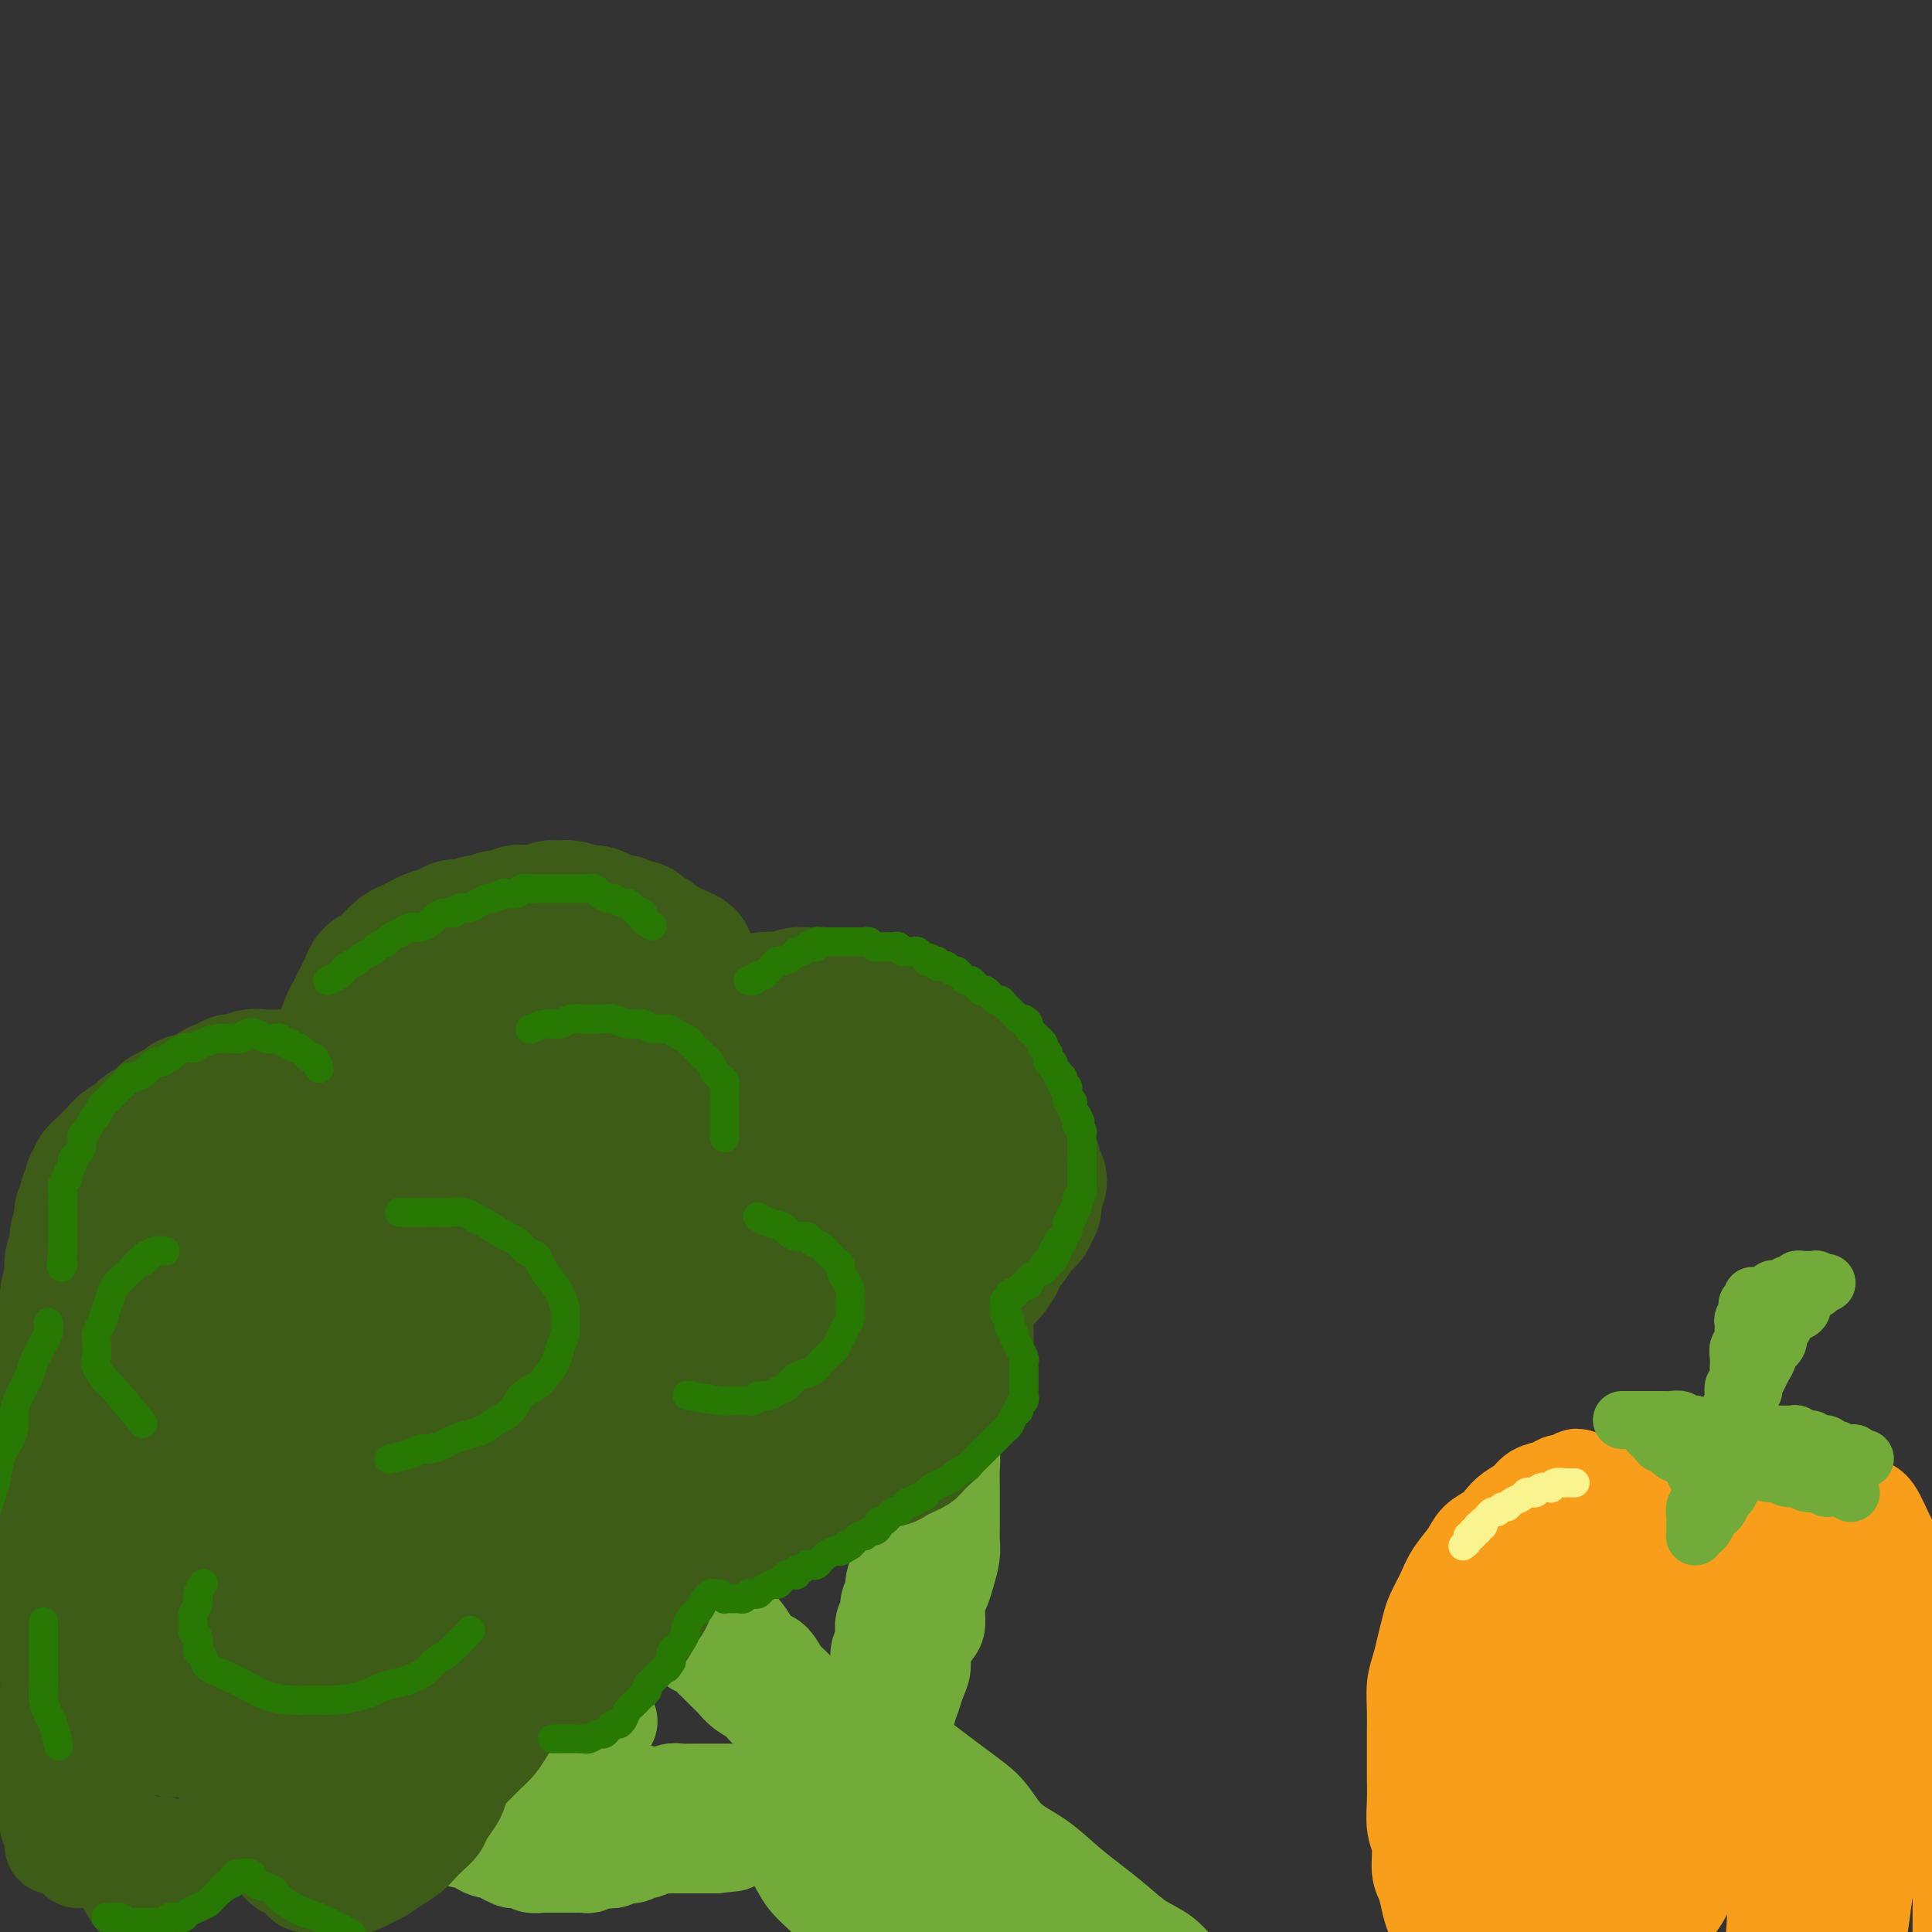 <svg viewBox='0 0 400 400' version='1.1' xmlns='http://www.w3.org/2000/svg' xmlns:xlink='http://www.w3.org/1999/xlink'><rect x="0" y="0" width="400" height="400" fill="#333333" stroke="none"/><g fill='none' stroke='rgb(61,92,24)' stroke-width='28' stroke-linecap='round' stroke-linejoin='round'><path d='M13,273c0.000,-0.000 0.000,-0.000 0,0c-0.000,0.000 -0.000,0.000 0,0c0.000,-0.000 0.000,-0.000 0,0c-0.000,0.000 -0.000,0.000 0,0c0.000,-0.000 0.000,-0.000 0,0c-0.000,0.000 -0.001,0.002 0,0c0.001,-0.002 0.004,-0.006 0,0c-0.004,0.006 -0.016,0.021 0,0c0.016,-0.021 0.061,-0.078 0,0c-0.061,0.078 -0.226,0.292 0,0c0.226,-0.292 0.844,-1.088 1,-2c0.156,-0.912 -0.150,-1.939 0,-3c0.150,-1.061 0.757,-2.157 1,-3c0.243,-0.843 0.121,-1.434 0,-2c-0.121,-0.566 -0.242,-1.106 0,-2c0.242,-0.894 0.849,-2.141 1,-3c0.151,-0.859 -0.152,-1.329 0,-2c0.152,-0.671 0.759,-1.542 1,-2c0.241,-0.458 0.116,-0.504 0,-1c-0.116,-0.496 -0.224,-1.442 0,-2c0.224,-0.558 0.778,-0.727 1,-1c0.222,-0.273 0.111,-0.650 0,-1c-0.111,-0.350 -0.222,-0.672 0,-1c0.222,-0.328 0.778,-0.662 1,-1c0.222,-0.338 0.111,-0.682 0,-1c-0.111,-0.318 -0.222,-0.611 0,-1c0.222,-0.389 0.777,-0.874 1,-1c0.223,-0.126 0.115,0.107 0,0c-0.115,-0.107 -0.238,-0.554 0,-1c0.238,-0.446 0.836,-0.892 1,-1c0.164,-0.108 -0.108,0.122 0,0c0.108,-0.122 0.595,-0.595 1,-1c0.405,-0.405 0.727,-0.743 1,-1c0.273,-0.257 0.496,-0.435 1,-1c0.504,-0.565 1.290,-1.517 2,-2c0.710,-0.483 1.345,-0.497 2,-1c0.655,-0.503 1.331,-1.497 2,-2c0.669,-0.503 1.330,-0.517 2,-1c0.670,-0.483 1.349,-1.435 2,-2c0.651,-0.565 1.273,-0.744 2,-1c0.727,-0.256 1.557,-0.590 2,-1c0.443,-0.410 0.499,-0.897 1,-1c0.501,-0.103 1.447,0.179 2,0c0.553,-0.179 0.711,-0.817 1,-1c0.289,-0.183 0.708,0.091 1,0c0.292,-0.091 0.458,-0.546 1,-1c0.542,-0.454 1.459,-0.905 2,-1c0.541,-0.095 0.707,0.167 1,0c0.293,-0.167 0.712,-0.763 1,-1c0.288,-0.237 0.443,-0.116 1,0c0.557,0.116 1.514,0.227 2,0c0.486,-0.227 0.501,-0.793 1,-1c0.499,-0.207 1.480,-0.057 2,0c0.520,0.057 0.577,0.019 1,0c0.423,-0.019 1.212,-0.020 2,0c0.788,0.020 1.574,0.062 2,0c0.426,-0.062 0.493,-0.226 1,0c0.507,0.226 1.456,0.844 2,1c0.544,0.156 0.685,-0.150 1,0c0.315,0.150 0.804,0.757 1,1c0.196,0.243 0.098,0.121 0,0'/><path d='M64,225c2.796,-0.061 1.285,-0.212 1,0c-0.285,0.212 0.656,0.789 1,1c0.344,0.211 0.092,0.057 0,0c-0.092,-0.057 -0.025,-0.015 0,0c0.025,0.015 0.007,0.004 0,0c-0.007,-0.004 -0.002,-0.001 0,0c0.002,0.001 0.000,0.000 0,0c-0.000,-0.000 -0.000,-0.000 0,0c0.000,0.000 -0.000,-0.000 0,0c0.000,0.000 0.000,0.000 0,0c-0.000,-0.000 -0.001,-0.000 0,0c0.001,0.000 0.003,0.001 0,0c-0.003,-0.001 -0.012,-0.006 0,0c0.012,0.006 0.045,0.021 0,0c-0.045,-0.021 -0.167,-0.077 0,0c0.167,0.077 0.622,0.289 1,0c0.378,-0.289 0.679,-1.078 1,-2c0.321,-0.922 0.663,-1.976 1,-3c0.337,-1.024 0.668,-2.017 1,-3c0.332,-0.983 0.666,-1.954 1,-3c0.334,-1.046 0.667,-2.167 1,-3c0.333,-0.833 0.666,-1.379 1,-2c0.334,-0.621 0.670,-1.317 1,-2c0.330,-0.683 0.655,-1.351 1,-2c0.345,-0.649 0.711,-1.277 1,-2c0.289,-0.723 0.500,-1.542 1,-2c0.500,-0.458 1.289,-0.557 2,-1c0.711,-0.443 1.344,-1.232 2,-2c0.656,-0.768 1.334,-1.515 2,-2c0.666,-0.485 1.320,-0.708 2,-1c0.680,-0.292 1.386,-0.653 2,-1c0.614,-0.347 1.137,-0.680 2,-1c0.863,-0.320 2.065,-0.626 3,-1c0.935,-0.374 1.601,-0.817 2,-1c0.399,-0.183 0.530,-0.106 1,0c0.470,0.106 1.281,0.240 2,0c0.719,-0.240 1.348,-0.852 2,-1c0.652,-0.148 1.328,0.170 2,0c0.672,-0.170 1.338,-0.829 2,-1c0.662,-0.171 1.318,0.147 2,0c0.682,-0.147 1.390,-0.757 2,-1c0.610,-0.243 1.121,-0.119 2,0c0.879,0.119 2.126,0.232 3,0c0.874,-0.232 1.375,-0.809 2,-1c0.625,-0.191 1.375,0.004 2,0c0.625,-0.004 1.126,-0.207 2,0c0.874,0.207 2.122,0.825 3,1c0.878,0.175 1.386,-0.093 2,0c0.614,0.093 1.334,0.546 2,1c0.666,0.454 1.276,0.909 2,1c0.724,0.091 1.560,-0.183 2,0c0.440,0.183 0.484,0.823 1,1c0.516,0.177 1.504,-0.107 2,0c0.496,0.107 0.500,0.607 1,1c0.500,0.393 1.496,0.680 2,1c0.504,0.320 0.517,0.673 1,1c0.483,0.327 1.438,0.626 2,1c0.562,0.374 0.732,0.821 1,1c0.268,0.179 0.634,0.089 1,0'/><path d='M140,197c3.896,1.588 1.636,1.059 1,1c-0.636,-0.059 0.351,0.352 1,1c0.649,0.648 0.958,1.535 1,2c0.042,0.465 -0.184,0.510 0,1c0.184,0.490 0.777,1.426 1,2c0.223,0.574 0.075,0.787 0,1c-0.075,0.213 -0.077,0.425 0,1c0.077,0.575 0.232,1.512 0,2c-0.232,0.488 -0.850,0.527 -1,1c-0.150,0.473 0.170,1.381 0,2c-0.170,0.619 -0.830,0.951 -1,1c-0.170,0.049 0.151,-0.183 0,0c-0.151,0.183 -0.772,0.781 -1,1c-0.228,0.219 -0.061,0.059 0,0c0.061,-0.059 0.016,-0.016 0,0c-0.016,0.016 -0.004,0.004 0,0c0.004,-0.004 0.001,-0.001 0,0c-0.001,0.001 -0.000,0.000 0,0c0.000,-0.000 0.000,-0.000 0,0c-0.000,0.000 -0.000,0.000 0,0c0.000,-0.000 0.000,0.000 0,0c-0.000,-0.000 -0.002,-0.000 0,0c0.002,0.000 0.007,0.001 0,0c-0.007,-0.001 -0.025,-0.003 0,0c0.025,0.003 0.092,0.012 0,0c-0.092,-0.012 -0.344,-0.045 0,0c0.344,0.045 1.284,0.167 2,0c0.716,-0.167 1.207,-0.622 2,-1c0.793,-0.378 1.888,-0.679 3,-1c1.112,-0.321 2.241,-0.661 3,-1c0.759,-0.339 1.148,-0.678 2,-1c0.852,-0.322 2.167,-0.626 3,-1c0.833,-0.374 1.186,-0.818 2,-1c0.814,-0.182 2.091,-0.102 3,0c0.909,0.102 1.452,0.227 2,0c0.548,-0.227 1.101,-0.807 2,-1c0.899,-0.193 2.142,0.001 3,0c0.858,-0.001 1.329,-0.196 2,0c0.671,0.196 1.542,0.785 2,1c0.458,0.215 0.503,0.057 1,0c0.497,-0.057 1.446,-0.011 2,0c0.554,0.011 0.712,-0.011 1,0c0.288,0.011 0.706,0.054 1,0c0.294,-0.054 0.464,-0.207 1,0c0.536,0.207 1.439,0.773 2,1c0.561,0.227 0.780,0.117 1,0c0.220,-0.117 0.440,-0.239 1,0c0.560,0.239 1.459,0.838 2,1c0.541,0.162 0.722,-0.115 1,0c0.278,0.115 0.652,0.621 1,1c0.348,0.379 0.669,0.631 1,1c0.331,0.369 0.670,0.854 1,1c0.330,0.146 0.651,-0.049 1,0c0.349,0.049 0.728,0.341 1,1c0.272,0.659 0.439,1.686 1,2c0.561,0.314 1.516,-0.085 2,0c0.484,0.085 0.497,0.653 1,1c0.503,0.347 1.496,0.475 2,1c0.504,0.525 0.520,1.449 1,2c0.480,0.551 1.423,0.729 2,1c0.577,0.271 0.789,0.636 1,1'/><path d='M200,221c3.521,2.567 1.325,1.983 1,2c-0.325,0.017 1.222,0.635 2,1c0.778,0.365 0.786,0.478 1,1c0.214,0.522 0.634,1.454 1,2c0.366,0.546 0.676,0.705 1,1c0.324,0.295 0.660,0.727 1,1c0.340,0.273 0.683,0.388 1,1c0.317,0.612 0.610,1.722 1,2c0.390,0.278 0.879,-0.277 1,0c0.121,0.277 -0.126,1.386 0,2c0.126,0.614 0.626,0.732 1,1c0.374,0.268 0.621,0.687 1,1c0.379,0.313 0.890,0.522 1,1c0.110,0.478 -0.180,1.226 0,2c0.180,0.774 0.829,1.573 1,2c0.171,0.427 -0.137,0.480 0,1c0.137,0.520 0.717,1.505 1,2c0.283,0.495 0.268,0.500 0,1c-0.268,0.500 -0.789,1.496 -1,2c-0.211,0.504 -0.112,0.517 0,1c0.112,0.483 0.238,1.437 0,2c-0.238,0.563 -0.841,0.736 -1,1c-0.159,0.264 0.126,0.620 0,1c-0.126,0.380 -0.664,0.784 -1,1c-0.336,0.216 -0.470,0.243 -1,1c-0.530,0.757 -1.454,2.243 -2,3c-0.546,0.757 -0.713,0.784 -1,1c-0.287,0.216 -0.696,0.622 -1,1c-0.304,0.378 -0.505,0.730 -1,1c-0.495,0.270 -1.283,0.458 -2,1c-0.717,0.542 -1.361,1.436 -2,2c-0.639,0.564 -1.273,0.796 -2,1c-0.727,0.204 -1.547,0.379 -2,1c-0.453,0.621 -0.540,1.687 -1,2c-0.460,0.313 -1.293,-0.127 -2,0c-0.707,0.127 -1.288,0.822 -2,1c-0.712,0.178 -1.555,-0.162 -2,0c-0.445,0.162 -0.490,0.827 -1,1c-0.510,0.173 -1.483,-0.146 -2,0c-0.517,0.146 -0.576,0.757 -1,1c-0.424,0.243 -1.213,0.118 -2,0c-0.787,-0.118 -1.573,-0.228 -2,0c-0.427,0.228 -0.497,0.793 -1,1c-0.503,0.207 -1.440,0.055 -2,0c-0.560,-0.055 -0.742,-0.015 -1,0c-0.258,0.015 -0.591,0.004 -1,0c-0.409,-0.004 -0.894,-0.001 -1,0c-0.106,0.001 0.168,0.000 0,0c-0.168,-0.000 -0.777,-0.000 -1,0c-0.223,0.000 -0.060,0.000 0,0c0.060,-0.000 0.016,-0.000 0,0c-0.016,0.000 -0.004,0.000 0,0c0.004,-0.000 0.001,-0.000 0,0c-0.001,0.000 -0.000,0.000 0,0c0.000,-0.000 0.000,-0.000 0,0c-0.000,0.000 -0.000,0.000 0,0c0.000,-0.000 0.000,-0.000 0,0c-0.000,0.000 -0.000,0.000 0,0c0.000,-0.000 0.000,-0.000 0,0'/><path d='M176,271c-2.941,0.623 -0.795,0.181 0,0c0.795,-0.181 0.237,-0.100 0,0c-0.237,0.100 -0.154,0.217 0,0c0.154,-0.217 0.378,-0.770 0,0c-0.378,0.770 -1.357,2.863 -2,4c-0.643,1.137 -0.949,1.319 -1,2c-0.051,0.681 0.155,1.862 0,3c-0.155,1.138 -0.671,2.235 -1,3c-0.329,0.765 -0.472,1.200 -1,2c-0.528,0.800 -1.440,1.965 -2,3c-0.560,1.035 -0.769,1.940 -1,3c-0.231,1.060 -0.486,2.276 -1,3c-0.514,0.724 -1.289,0.958 -2,2c-0.711,1.042 -1.360,2.894 -2,4c-0.640,1.106 -1.271,1.466 -2,2c-0.729,0.534 -1.557,1.243 -2,2c-0.443,0.757 -0.503,1.561 -1,2c-0.497,0.439 -1.433,0.513 -2,1c-0.567,0.487 -0.767,1.388 -1,2c-0.233,0.612 -0.499,0.934 -1,1c-0.501,0.066 -1.236,-0.126 -2,0c-0.764,0.126 -1.555,0.570 -2,1c-0.445,0.430 -0.543,0.847 -1,1c-0.457,0.153 -1.274,0.042 -2,0c-0.726,-0.042 -1.360,-0.014 -2,0c-0.640,0.014 -1.284,0.014 -2,0c-0.716,-0.014 -1.502,-0.042 -2,0c-0.498,0.042 -0.707,0.155 -1,0c-0.293,-0.155 -0.671,-0.577 -1,-1c-0.329,-0.423 -0.610,-0.845 -1,-1c-0.390,-0.155 -0.889,-0.042 -1,0c-0.111,0.042 0.166,0.012 0,0c-0.166,-0.012 -0.777,-0.007 -1,0c-0.223,0.007 -0.060,0.016 0,0c0.060,-0.016 0.016,-0.057 0,0c-0.016,0.057 -0.004,0.211 0,0c0.004,-0.211 0.001,-0.789 0,-1c-0.001,-0.211 -0.000,-0.057 0,0c0.000,0.057 0.000,0.015 0,0c-0.000,-0.015 0.000,-0.004 0,0c-0.000,0.004 -0.000,0.001 0,0c0.000,-0.001 0.001,-0.000 0,0c-0.001,0.000 -0.003,-0.001 0,0c0.003,0.001 0.012,0.002 0,0c-0.012,-0.002 -0.044,-0.009 0,0c0.044,0.009 0.162,0.032 0,0c-0.162,-0.032 -0.606,-0.119 -1,0c-0.394,0.119 -0.738,0.444 -1,1c-0.262,0.556 -0.440,1.344 -1,2c-0.560,0.656 -1.501,1.181 -2,2c-0.499,0.819 -0.557,1.933 -1,3c-0.443,1.067 -1.273,2.085 -2,3c-0.727,0.915 -1.353,1.725 -2,3c-0.647,1.275 -1.316,3.016 -2,4c-0.684,0.984 -1.383,1.212 -2,2c-0.617,0.788 -1.151,2.137 -2,3c-0.849,0.863 -2.011,1.242 -3,2c-0.989,0.758 -1.805,1.896 -3,3c-1.195,1.104 -2.770,2.172 -4,3c-1.230,0.828 -2.115,1.414 -3,2'/><path d='M107,342c-2.544,1.665 -2.403,0.827 -3,1c-0.597,0.173 -1.931,1.357 -3,2c-1.069,0.643 -1.874,0.746 -3,1c-1.126,0.254 -2.573,0.658 -4,1c-1.427,0.342 -2.833,0.623 -4,1c-1.167,0.377 -2.094,0.849 -3,1c-0.906,0.151 -1.789,-0.019 -3,0c-1.211,0.019 -2.748,0.226 -4,0c-1.252,-0.226 -2.218,-0.886 -3,-1c-0.782,-0.114 -1.379,0.317 -2,0c-0.621,-0.317 -1.265,-1.383 -2,-2c-0.735,-0.617 -1.563,-0.784 -2,-1c-0.437,-0.216 -0.485,-0.481 -1,-1c-0.515,-0.519 -1.496,-1.294 -2,-2c-0.504,-0.706 -0.531,-1.345 -1,-2c-0.469,-0.655 -1.379,-1.328 -2,-2c-0.621,-0.672 -0.951,-1.343 -1,-2c-0.049,-0.657 0.183,-1.300 0,-2c-0.183,-0.700 -0.781,-1.455 -1,-2c-0.219,-0.545 -0.059,-0.878 0,-1c0.059,-0.122 0.016,-0.033 0,0c-0.016,0.033 -0.004,0.009 0,0c0.004,-0.009 0.001,-0.003 0,0c-0.001,0.003 0.000,0.001 0,0c-0.000,-0.001 -0.001,-0.003 0,0c0.001,0.003 0.005,0.010 0,0c-0.005,-0.010 -0.019,-0.037 0,0c0.019,0.037 0.069,0.138 0,0c-0.069,-0.138 -0.259,-0.515 0,0c0.259,0.515 0.966,1.924 1,3c0.034,1.076 -0.605,1.820 -1,3c-0.395,1.180 -0.545,2.795 -1,4c-0.455,1.205 -1.214,1.999 -2,3c-0.786,1.001 -1.599,2.208 -2,3c-0.401,0.792 -0.390,1.167 -1,2c-0.610,0.833 -1.842,2.122 -3,3c-1.158,0.878 -2.242,1.345 -3,2c-0.758,0.655 -1.191,1.497 -2,2c-0.809,0.503 -1.993,0.665 -3,1c-1.007,0.335 -1.837,0.842 -3,1c-1.163,0.158 -2.661,-0.032 -4,0c-1.339,0.032 -2.521,0.286 -4,0c-1.479,-0.286 -3.257,-1.112 -5,-2c-1.743,-0.888 -3.451,-1.838 -5,-3c-1.549,-1.162 -2.940,-2.536 -4,-4c-1.060,-1.464 -1.791,-3.017 -3,-5c-1.209,-1.983 -2.898,-4.395 -4,-6c-1.102,-1.605 -1.616,-2.402 -2,-4c-0.384,-1.598 -0.637,-3.997 -1,-6c-0.363,-2.003 -0.838,-3.609 -1,-6c-0.162,-2.391 -0.013,-5.567 0,-8c0.013,-2.433 -0.110,-4.124 0,-6c0.110,-1.876 0.451,-3.938 1,-6c0.549,-2.062 1.304,-4.124 2,-6c0.696,-1.876 1.334,-3.566 2,-5c0.666,-1.434 1.361,-2.612 2,-4c0.639,-1.388 1.224,-2.985 2,-4c0.776,-1.015 1.744,-1.447 3,-2c1.256,-0.553 2.800,-1.226 4,-2c1.200,-0.774 2.057,-1.650 3,-2c0.943,-0.350 1.971,-0.175 3,0'/><path d='M32,277c2.372,-0.808 1.803,0.173 2,1c0.197,0.827 1.160,1.500 2,2c0.840,0.500 1.558,0.826 2,2c0.442,1.174 0.610,3.195 1,5c0.390,1.805 1.003,3.392 1,5c-0.003,1.608 -0.623,3.235 -1,5c-0.377,1.765 -0.512,3.666 -1,5c-0.488,1.334 -1.328,2.101 -2,3c-0.672,0.899 -1.177,1.929 -2,3c-0.823,1.071 -1.963,2.182 -3,3c-1.037,0.818 -1.969,1.342 -3,2c-1.031,0.658 -2.161,1.452 -3,2c-0.839,0.548 -1.388,0.852 -2,1c-0.612,0.148 -1.287,0.139 -2,0c-0.713,-0.139 -1.462,-0.408 -2,-1c-0.538,-0.592 -0.864,-1.505 -2,-3c-1.136,-1.495 -3.083,-3.570 -4,-6c-0.917,-2.430 -0.805,-5.215 -1,-8c-0.195,-2.785 -0.699,-5.571 -1,-8c-0.301,-2.429 -0.400,-4.501 0,-7c0.400,-2.499 1.299,-5.425 2,-8c0.701,-2.575 1.204,-4.798 2,-7c0.796,-2.202 1.884,-4.381 3,-6c1.116,-1.619 2.259,-2.677 4,-4c1.741,-1.323 4.081,-2.912 6,-4c1.919,-1.088 3.416,-1.675 5,-2c1.584,-0.325 3.253,-0.390 5,0c1.747,0.390 3.572,1.233 5,2c1.428,0.767 2.458,1.456 4,3c1.542,1.544 3.595,3.943 5,7c1.405,3.057 2.161,6.773 3,10c0.839,3.227 1.762,5.967 2,9c0.238,3.033 -0.207,6.360 -1,10c-0.793,3.640 -1.932,7.592 -3,11c-1.068,3.408 -2.063,6.271 -3,9c-0.937,2.729 -1.814,5.323 -3,8c-1.186,2.677 -2.679,5.436 -4,7c-1.321,1.564 -2.468,1.932 -4,3c-1.532,1.068 -3.447,2.835 -5,4c-1.553,1.165 -2.743,1.729 -4,2c-1.257,0.271 -2.582,0.248 -4,0c-1.418,-0.248 -2.929,-0.720 -4,-2c-1.071,-1.280 -1.702,-3.368 -3,-6c-1.298,-2.632 -3.263,-5.809 -4,-10c-0.737,-4.191 -0.247,-9.394 0,-14c0.247,-4.606 0.252,-8.613 1,-13c0.748,-4.387 2.240,-9.155 4,-14c1.760,-4.845 3.788,-9.766 6,-14c2.212,-4.234 4.608,-7.779 7,-11c2.392,-3.221 4.782,-6.118 7,-9c2.218,-2.882 4.266,-5.750 7,-8c2.734,-2.250 6.156,-3.883 9,-5c2.844,-1.117 5.111,-1.717 7,-2c1.889,-0.283 3.399,-0.249 5,0c1.601,0.249 3.292,0.711 5,2c1.708,1.289 3.433,3.404 5,6c1.567,2.596 2.975,5.674 4,9c1.025,3.326 1.666,6.902 2,11c0.334,4.098 0.359,8.719 0,13c-0.359,4.281 -1.103,8.223 -2,12c-0.897,3.777 -1.949,7.388 -3,11'/><path d='M79,293c-1.441,5.662 -2.542,8.317 -4,11c-1.458,2.683 -3.271,5.396 -5,8c-1.729,2.604 -3.372,5.101 -5,7c-1.628,1.899 -3.241,3.202 -6,5c-2.759,1.798 -6.666,4.091 -9,5c-2.334,0.909 -3.097,0.435 -4,0c-0.903,-0.435 -1.947,-0.830 -3,-2c-1.053,-1.170 -2.116,-3.115 -3,-6c-0.884,-2.885 -1.589,-6.709 -2,-11c-0.411,-4.291 -0.529,-9.048 0,-14c0.529,-4.952 1.705,-10.100 3,-15c1.295,-4.900 2.709,-9.554 5,-14c2.291,-4.446 5.458,-8.685 8,-13c2.542,-4.315 4.460,-8.708 7,-13c2.540,-4.292 5.704,-8.484 9,-12c3.296,-3.516 6.726,-6.356 10,-9c3.274,-2.644 6.392,-5.091 9,-7c2.608,-1.909 4.706,-3.279 7,-4c2.294,-0.721 4.783,-0.795 7,-1c2.217,-0.205 4.161,-0.543 6,0c1.839,0.543 3.574,1.968 5,3c1.426,1.032 2.543,1.672 4,4c1.457,2.328 3.255,6.343 4,10c0.745,3.657 0.435,6.956 0,11c-0.435,4.044 -0.997,8.833 -2,13c-1.003,4.167 -2.446,7.713 -4,12c-1.554,4.287 -3.218,9.314 -5,14c-1.782,4.686 -3.682,9.032 -6,13c-2.318,3.968 -5.055,7.560 -8,11c-2.945,3.440 -6.097,6.728 -9,10c-2.903,3.272 -5.556,6.528 -8,9c-2.444,2.472 -4.678,4.160 -7,6c-2.322,1.840 -4.732,3.832 -7,5c-2.268,1.168 -4.393,1.511 -6,2c-1.607,0.489 -2.695,1.125 -4,1c-1.305,-0.125 -2.826,-1.012 -4,-2c-1.174,-0.988 -2.000,-2.077 -3,-5c-1.000,-2.923 -2.173,-7.682 -2,-12c0.173,-4.318 1.691,-8.197 3,-13c1.309,-4.803 2.408,-10.530 4,-16c1.592,-5.470 3.675,-10.685 6,-16c2.325,-5.315 4.891,-10.732 8,-16c3.109,-5.268 6.763,-10.388 10,-15c3.237,-4.612 6.059,-8.715 9,-12c2.941,-3.285 6.001,-5.751 9,-8c2.999,-2.249 5.936,-4.282 9,-6c3.064,-1.718 6.256,-3.120 9,-4c2.744,-0.880 5.041,-1.238 7,-1c1.959,0.238 3.581,1.071 5,2c1.419,0.929 2.635,1.952 4,4c1.365,2.048 2.879,5.120 4,9c1.121,3.880 1.850,8.569 2,13c0.150,4.431 -0.277,8.603 -1,13c-0.723,4.397 -1.742,9.019 -3,14c-1.258,4.981 -2.757,10.323 -5,15c-2.243,4.677 -5.231,8.690 -8,13c-2.769,4.310 -5.320,8.918 -8,13c-2.680,4.082 -5.491,7.637 -8,11c-2.509,3.363 -4.717,6.532 -7,9c-2.283,2.468 -4.642,4.234 -7,6'/><path d='M89,328c-4.340,4.807 -4.190,3.826 -5,4c-0.810,0.174 -2.579,1.503 -4,2c-1.421,0.497 -2.493,0.161 -3,0c-0.507,-0.161 -0.451,-0.149 -1,-2c-0.549,-1.851 -1.705,-5.565 -2,-9c-0.295,-3.435 0.272,-6.590 2,-11c1.728,-4.410 4.617,-10.077 7,-15c2.383,-4.923 4.259,-9.104 7,-14c2.741,-4.896 6.347,-10.507 10,-15c3.653,-4.493 7.352,-7.868 11,-12c3.648,-4.132 7.245,-9.020 11,-13c3.755,-3.980 7.669,-7.051 11,-10c3.331,-2.949 6.081,-5.775 9,-8c2.919,-2.225 6.008,-3.849 8,-5c1.992,-1.151 2.888,-1.829 4,-2c1.112,-0.171 2.439,0.165 3,0c0.561,-0.165 0.355,-0.830 1,0c0.645,0.830 2.140,3.154 2,6c-0.140,2.846 -1.917,6.214 -4,10c-2.083,3.786 -4.474,7.989 -7,12c-2.526,4.011 -5.189,7.828 -8,12c-2.811,4.172 -5.771,8.698 -9,13c-3.229,4.302 -6.727,8.378 -10,12c-3.273,3.622 -6.320,6.788 -9,10c-2.680,3.212 -4.991,6.468 -7,9c-2.009,2.532 -3.715,4.338 -5,6c-1.285,1.662 -2.150,3.178 -3,4c-0.850,0.822 -1.685,0.950 -2,1c-0.315,0.050 -0.108,0.021 0,0c0.108,-0.021 0.118,-0.035 0,0c-0.118,0.035 -0.364,0.118 1,-2c1.364,-2.118 4.338,-6.437 7,-10c2.662,-3.563 5.013,-6.369 8,-10c2.987,-3.631 6.612,-8.087 10,-12c3.388,-3.913 6.540,-7.282 10,-11c3.460,-3.718 7.228,-7.787 10,-11c2.772,-3.213 4.550,-5.572 7,-8c2.450,-2.428 5.573,-4.924 8,-7c2.427,-2.076 4.157,-3.733 6,-5c1.843,-1.267 3.800,-2.145 5,-3c1.200,-0.855 1.644,-1.688 2,-2c0.356,-0.312 0.623,-0.102 1,0c0.377,0.102 0.864,0.095 1,0c0.136,-0.095 -0.080,-0.278 0,0c0.080,0.278 0.456,1.018 0,3c-0.456,1.982 -1.744,5.207 -3,8c-1.256,2.793 -2.482,5.155 -4,8c-1.518,2.845 -3.330,6.172 -5,9c-1.670,2.828 -3.199,5.157 -5,8c-1.801,2.843 -3.873,6.200 -6,9c-2.127,2.800 -4.307,5.041 -6,7c-1.693,1.959 -2.899,3.634 -4,5c-1.101,1.366 -2.098,2.421 -3,3c-0.902,0.579 -1.710,0.681 -2,1c-0.290,0.319 -0.064,0.856 0,1c0.064,0.144 -0.035,-0.103 0,0c0.035,0.103 0.206,0.558 0,0c-0.206,-0.558 -0.787,-2.129 0,-4c0.787,-1.871 2.943,-4.042 5,-7c2.057,-2.958 4.016,-6.702 6,-10c1.984,-3.298 3.992,-6.149 6,-9'/><path d='M151,264c4.160,-6.321 6.059,-7.122 8,-9c1.941,-1.878 3.925,-4.833 6,-7c2.075,-2.167 4.241,-3.548 6,-5c1.759,-1.452 3.112,-2.977 4,-4c0.888,-1.023 1.313,-1.544 2,-2c0.687,-0.456 1.637,-0.849 2,-1c0.363,-0.151 0.139,-0.062 0,0c-0.139,0.062 -0.195,0.096 0,0c0.195,-0.096 0.640,-0.323 0,1c-0.640,1.323 -2.363,4.198 -4,7c-1.637,2.802 -3.186,5.533 -5,8c-1.814,2.467 -3.891,4.670 -6,7c-2.109,2.330 -4.248,4.788 -6,7c-1.752,2.212 -3.117,4.179 -5,6c-1.883,1.821 -4.285,3.497 -6,5c-1.715,1.503 -2.742,2.834 -4,4c-1.258,1.166 -2.746,2.166 -4,3c-1.254,0.834 -2.273,1.501 -3,2c-0.727,0.499 -1.162,0.831 -2,1c-0.838,0.169 -2.078,0.175 -3,0c-0.922,-0.175 -1.525,-0.531 -2,-1c-0.475,-0.469 -0.823,-1.051 -2,-2c-1.177,-0.949 -3.184,-2.267 -5,-4c-1.816,-1.733 -3.440,-3.883 -5,-6c-1.560,-2.117 -3.057,-4.202 -5,-6c-1.943,-1.798 -4.332,-3.311 -6,-5c-1.668,-1.689 -2.615,-3.555 -4,-5c-1.385,-1.445 -3.207,-2.471 -5,-4c-1.793,-1.529 -3.555,-3.562 -5,-5c-1.445,-1.438 -2.573,-2.283 -4,-3c-1.427,-0.717 -3.154,-1.308 -4,-2c-0.846,-0.692 -0.810,-1.486 -1,-2c-0.190,-0.514 -0.604,-0.749 -1,-1c-0.396,-0.251 -0.774,-0.519 -1,-1c-0.226,-0.481 -0.301,-1.175 0,-2c0.301,-0.825 0.976,-1.781 2,-3c1.024,-1.219 2.396,-2.701 4,-4c1.604,-1.299 3.442,-2.414 6,-4c2.558,-1.586 5.838,-3.643 9,-5c3.162,-1.357 6.208,-2.013 9,-3c2.792,-0.987 5.331,-2.304 8,-3c2.669,-0.696 5.467,-0.771 8,-1c2.533,-0.229 4.800,-0.612 7,-1c2.200,-0.388 4.333,-0.781 6,-1c1.667,-0.219 2.866,-0.265 4,0c1.134,0.265 2.202,0.841 3,1c0.798,0.159 1.327,-0.098 2,0c0.673,0.098 1.490,0.551 2,1c0.510,0.449 0.713,0.893 1,1c0.287,0.107 0.656,-0.123 1,0c0.344,0.123 0.662,0.600 1,1c0.338,0.400 0.698,0.722 1,1c0.302,0.278 0.548,0.512 1,1c0.452,0.488 1.111,1.230 2,2c0.889,0.770 2.007,1.568 3,2c0.993,0.432 1.859,0.498 3,1c1.141,0.502 2.557,1.441 4,2c1.443,0.559 2.913,0.737 4,1c1.087,0.263 1.793,0.609 3,1c1.207,0.391 2.916,0.826 4,1c1.084,0.174 1.542,0.087 2,0'/><path d='M181,229c6.692,2.641 2.921,1.242 2,1c-0.921,-0.242 1.007,0.671 2,1c0.993,0.329 1.050,0.073 1,0c-0.050,-0.073 -0.207,0.036 0,0c0.207,-0.036 0.777,-0.217 1,0c0.223,0.217 0.097,0.832 0,1c-0.097,0.168 -0.166,-0.109 0,0c0.166,0.109 0.566,0.605 1,1c0.434,0.395 0.901,0.688 1,1c0.099,0.312 -0.170,0.643 0,1c0.170,0.357 0.777,0.740 1,1c0.223,0.260 0.060,0.398 0,1c-0.060,0.602 -0.016,1.668 0,2c0.016,0.332 0.005,-0.070 0,0c-0.005,0.070 -0.005,0.610 0,1c0.005,0.390 0.014,0.628 0,1c-0.014,0.372 -0.051,0.877 0,1c0.051,0.123 0.189,-0.135 0,0c-0.189,0.135 -0.703,0.663 -1,1c-0.297,0.337 -0.375,0.483 -1,1c-0.625,0.517 -1.798,1.403 -3,2c-1.202,0.597 -2.435,0.903 -4,1c-1.565,0.097 -3.463,-0.017 -6,0c-2.537,0.017 -5.714,0.163 -8,0c-2.286,-0.163 -3.681,-0.635 -6,-1c-2.319,-0.365 -5.562,-0.624 -9,-1c-3.438,-0.376 -7.070,-0.870 -10,-1c-2.930,-0.130 -5.159,0.105 -8,0c-2.841,-0.105 -6.294,-0.550 -9,-1c-2.706,-0.450 -4.666,-0.904 -7,-1c-2.334,-0.096 -5.042,0.167 -7,0c-1.958,-0.167 -3.166,-0.763 -4,-1c-0.834,-0.237 -1.295,-0.116 -2,0c-0.705,0.116 -1.653,0.228 -2,0c-0.347,-0.228 -0.091,-0.795 0,-1c0.091,-0.205 0.018,-0.048 0,0c-0.018,0.048 0.019,-0.013 0,0c-0.019,0.013 -0.094,0.101 0,0c0.094,-0.101 0.355,-0.390 2,-1c1.645,-0.610 4.672,-1.540 7,-2c2.328,-0.460 3.957,-0.449 6,-1c2.043,-0.551 4.502,-1.665 7,-2c2.498,-0.335 5.037,0.109 8,0c2.963,-0.109 6.352,-0.772 9,-1c2.648,-0.228 4.555,-0.020 7,0c2.445,0.020 5.429,-0.149 8,0c2.571,0.149 4.729,0.615 7,1c2.271,0.385 4.656,0.689 7,1c2.344,0.311 4.649,0.630 6,1c1.351,0.370 1.748,0.792 4,2c2.252,1.208 6.358,3.202 8,4c1.642,0.798 0.821,0.399 0,0'/></g>
<g fill='none' stroke='rgb(115,171,58)' stroke-width='20' stroke-linecap='round' stroke-linejoin='round'><path d='M187,301c-0.000,0.000 -0.000,0.000 0,0c0.000,-0.000 0.000,-0.000 0,0c-0.000,0.000 -0.000,0.000 0,0c0.000,-0.000 0.000,-0.000 0,0c-0.000,0.000 -0.000,0.001 0,0c0.000,-0.001 0.000,-0.003 0,0c-0.000,0.003 -0.001,0.011 0,0c0.001,-0.011 0.004,-0.039 0,0c-0.004,0.039 -0.015,0.147 0,0c0.015,-0.147 0.057,-0.549 0,0c-0.057,0.549 -0.211,2.048 0,3c0.211,0.952 0.789,1.357 1,2c0.211,0.643 0.056,1.523 0,2c-0.056,0.477 -0.014,0.550 0,1c0.014,0.450 0.000,1.275 0,2c-0.000,0.725 0.014,1.349 0,2c-0.014,0.651 -0.056,1.329 0,2c0.056,0.671 0.208,1.333 0,2c-0.208,0.667 -0.778,1.337 -1,2c-0.222,0.663 -0.097,1.318 0,2c0.097,0.682 0.166,1.390 0,2c-0.166,0.610 -0.565,1.122 -1,2c-0.435,0.878 -0.905,2.122 -1,3c-0.095,0.878 0.184,1.390 0,2c-0.184,0.610 -0.833,1.318 -1,2c-0.167,0.682 0.148,1.337 0,2c-0.148,0.663 -0.758,1.333 -1,2c-0.242,0.667 -0.118,1.332 0,2c0.118,0.668 0.228,1.338 0,2c-0.228,0.662 -0.793,1.314 -1,2c-0.207,0.686 -0.055,1.405 0,2c0.055,0.595 0.015,1.065 0,2c-0.015,0.935 -0.004,2.334 0,3c0.004,0.666 0.001,0.598 0,1c-0.001,0.402 -0.000,1.274 0,2c0.000,0.726 0.000,1.307 0,2c-0.000,0.693 -0.000,1.500 0,2c0.000,0.500 0.000,0.695 0,1c-0.000,0.305 -0.000,0.721 0,1c0.000,0.279 0.000,0.421 0,1c-0.000,0.579 -0.000,1.594 0,2c0.000,0.406 0.000,0.203 0,0'/><path d='M141,339c-0.000,0.000 -0.000,0.000 0,0c0.000,-0.000 0.000,-0.000 0,0c-0.000,0.000 -0.000,0.000 0,0c0.000,-0.000 0.000,-0.000 0,0c-0.000,0.000 -0.000,0.000 0,0c0.000,-0.000 0.000,-0.000 0,0c-0.000,0.000 -0.000,0.000 0,0c0.000,-0.000 0.000,-0.000 0,0c-0.000,0.000 -0.001,0.001 0,0c0.001,-0.001 0.002,-0.002 0,0c-0.002,0.002 -0.008,0.009 0,0c0.008,-0.009 0.028,-0.032 0,0c-0.028,0.032 -0.106,0.121 0,0c0.106,-0.121 0.395,-0.451 1,0c0.605,0.451 1.527,1.682 2,2c0.473,0.318 0.497,-0.277 1,0c0.503,0.277 1.485,1.425 2,2c0.515,0.575 0.565,0.576 1,1c0.435,0.424 1.256,1.269 2,2c0.744,0.731 1.410,1.347 2,2c0.590,0.653 1.103,1.345 2,2c0.897,0.655 2.179,1.275 3,2c0.821,0.725 1.183,1.556 2,2c0.817,0.444 2.090,0.500 3,1c0.910,0.500 1.455,1.443 2,2c0.545,0.557 1.088,0.726 2,1c0.912,0.274 2.193,0.651 3,1c0.807,0.349 1.142,0.668 2,1c0.858,0.332 2.240,0.677 3,1c0.760,0.323 0.897,0.626 2,1c1.103,0.374 3.172,0.821 4,1c0.828,0.179 0.414,0.089 0,0'/><path d='M80,373c-0.000,0.000 -0.000,0.000 0,0c0.000,-0.000 0.000,-0.000 0,0c-0.000,0.000 -0.000,0.000 0,0c0.000,-0.000 0.000,-0.000 0,0c-0.000,0.000 -0.000,0.000 0,0c0.000,-0.000 0.000,-0.000 0,0c-0.000,0.000 -0.000,0.000 0,0c0.000,-0.000 0.000,-0.000 0,0c-0.000,0.000 -0.000,0.000 0,0c0.000,-0.000 0.000,-0.000 0,0c-0.000,0.000 -0.001,0.000 0,0c0.001,-0.000 0.002,-0.001 0,0c-0.002,0.001 -0.009,0.003 0,0c0.009,-0.003 0.033,-0.012 0,0c-0.033,0.012 -0.122,0.045 0,0c0.122,-0.045 0.455,-0.167 1,0c0.545,0.167 1.302,0.622 2,1c0.698,0.378 1.338,0.679 2,1c0.662,0.321 1.346,0.663 2,1c0.654,0.337 1.277,0.669 2,1c0.723,0.331 1.546,0.662 2,1c0.454,0.338 0.540,0.682 1,1c0.460,0.318 1.293,0.611 2,1c0.707,0.389 1.288,0.874 2,1c0.712,0.126 1.555,-0.107 2,0c0.445,0.107 0.490,0.554 1,1c0.510,0.446 1.483,0.890 2,1c0.517,0.110 0.576,-0.115 1,0c0.424,0.115 1.212,0.571 2,1c0.788,0.429 1.577,0.833 2,1c0.423,0.167 0.479,0.097 1,0c0.521,-0.097 1.505,-0.222 2,0c0.495,0.222 0.500,0.792 1,1c0.500,0.208 1.495,0.056 2,0c0.505,-0.056 0.519,-0.015 1,0c0.481,0.015 1.428,0.004 2,0c0.572,-0.004 0.769,-0.000 1,0c0.231,0.000 0.495,-0.004 1,0c0.505,0.004 1.251,0.015 2,0c0.749,-0.015 1.500,-0.056 2,0c0.500,0.056 0.750,0.207 1,0c0.250,-0.207 0.500,-0.774 1,-1c0.500,-0.226 1.251,-0.112 2,0c0.749,0.112 1.496,0.223 2,0c0.504,-0.223 0.765,-0.778 1,-1c0.235,-0.222 0.443,-0.111 1,0c0.557,0.111 1.463,0.222 2,0c0.537,-0.222 0.706,-0.777 1,-1c0.294,-0.223 0.713,-0.112 1,0c0.287,0.112 0.443,0.226 1,0c0.557,-0.226 1.515,-0.793 2,-1c0.485,-0.207 0.497,-0.056 1,0c0.503,0.056 1.496,0.015 2,0c0.504,-0.015 0.519,-0.004 1,0c0.481,0.004 1.427,0.001 2,0c0.573,-0.001 0.772,-0.000 1,0c0.228,0.000 0.484,0.000 1,0c0.516,-0.000 1.290,-0.000 2,0c0.710,0.000 1.355,0.000 2,0'/><path d='M148,382c6.333,-0.667 3.167,-0.333 0,0'/><path d='M157,376c0.000,0.000 0.000,0.000 0,0c-0.000,-0.000 -0.000,-0.000 0,0c0.000,0.000 0.001,0.001 0,0c-0.001,-0.001 -0.002,-0.002 0,0c0.002,0.002 0.008,0.008 0,0c-0.008,-0.008 -0.032,-0.030 0,0c0.032,0.030 0.118,0.111 0,0c-0.118,-0.111 -0.439,-0.414 0,0c0.439,0.414 1.639,1.543 3,3c1.361,1.457 2.882,3.240 4,5c1.118,1.760 1.832,3.496 3,5c1.168,1.504 2.789,2.776 4,4c1.211,1.224 2.012,2.399 3,4c0.988,1.601 2.163,3.627 3,5c0.837,1.373 1.336,2.094 2,3c0.664,0.906 1.492,1.996 2,3c0.508,1.004 0.696,1.923 1,3c0.304,1.077 0.722,2.314 1,3c0.278,0.686 0.415,0.823 1,2c0.585,1.177 1.619,3.394 2,5c0.381,1.606 0.109,2.602 0,3c-0.109,0.398 -0.054,0.199 0,0'/><path d='M187,362c-0.000,-0.000 -0.000,-0.000 0,0c0.000,0.000 0.001,0.000 0,0c-0.001,-0.000 -0.002,-0.001 0,0c0.002,0.001 0.009,0.006 0,0c-0.009,-0.006 -0.033,-0.021 0,0c0.033,0.021 0.122,0.077 0,0c-0.122,-0.077 -0.454,-0.288 0,0c0.454,0.288 1.696,1.075 3,2c1.304,0.925 2.671,1.987 4,3c1.329,1.013 2.619,1.977 4,3c1.381,1.023 2.854,2.104 4,3c1.146,0.896 1.964,1.607 3,3c1.036,1.393 2.289,3.467 4,5c1.711,1.533 3.881,2.525 6,4c2.119,1.475 4.188,3.433 6,5c1.812,1.567 3.368,2.744 5,4c1.632,1.256 3.339,2.591 5,4c1.661,1.409 3.276,2.891 5,4c1.724,1.109 3.557,1.844 5,3c1.443,1.156 2.498,2.733 4,4c1.502,1.267 3.452,2.223 5,3c1.548,0.777 2.694,1.374 4,2c1.306,0.626 2.774,1.281 4,2c1.226,0.719 2.212,1.503 3,2c0.788,0.497 1.378,0.708 2,1c0.622,0.292 1.277,0.667 2,1c0.723,0.333 1.514,0.625 2,1c0.486,0.375 0.666,0.832 1,1c0.334,0.168 0.821,0.045 1,0c0.179,-0.045 0.048,-0.012 0,0c-0.048,0.012 -0.013,0.003 0,0c0.013,-0.003 0.005,0.000 0,0c-0.005,-0.000 -0.008,-0.004 0,0c0.008,0.004 0.027,0.017 0,0c-0.027,-0.017 -0.098,-0.065 0,0c0.098,0.065 0.367,0.241 0,0c-0.367,-0.241 -1.369,-0.899 -4,-2c-2.631,-1.101 -6.891,-2.644 -10,-4c-3.109,-1.356 -5.067,-2.526 -8,-4c-2.933,-1.474 -6.840,-3.252 -11,-5c-4.160,-1.748 -8.573,-3.465 -12,-5c-3.427,-1.535 -5.870,-2.886 -9,-4c-3.130,-1.114 -6.949,-1.990 -10,-3c-3.051,-1.010 -5.336,-2.155 -8,-3c-2.664,-0.845 -5.709,-1.389 -8,-2c-2.291,-0.611 -3.829,-1.288 -5,-2c-1.171,-0.712 -1.974,-1.459 -3,-2c-1.026,-0.541 -2.275,-0.877 -3,-1c-0.725,-0.123 -0.927,-0.033 -1,0c-0.073,0.033 -0.019,0.008 0,0c0.019,-0.008 0.001,-0.001 0,0c-0.001,0.001 0.013,-0.005 0,0c-0.013,0.005 -0.053,0.020 0,0c0.053,-0.020 0.199,-0.077 0,0c-0.199,0.077 -0.744,0.288 0,0c0.744,-0.288 2.777,-1.074 5,-1c2.223,0.074 4.637,1.010 7,2c2.363,0.990 4.675,2.036 7,3c2.325,0.964 4.664,1.847 7,3c2.336,1.153 4.668,2.577 7,4'/><path d='M210,396c4.540,2.232 5.391,2.811 7,4c1.609,1.189 3.975,2.987 6,4c2.025,1.013 3.709,1.242 5,2c1.291,0.758 2.189,2.045 3,3c0.811,0.955 1.537,1.576 2,2c0.463,0.424 0.664,0.650 1,1c0.336,0.350 0.806,0.825 1,1c0.194,0.175 0.113,0.051 0,0c-0.113,-0.051 -0.259,-0.029 0,0c0.259,0.029 0.922,0.064 0,0c-0.922,-0.064 -3.428,-0.227 -6,-1c-2.572,-0.773 -5.211,-2.156 -8,-4c-2.789,-1.844 -5.727,-4.150 -9,-7c-3.273,-2.850 -6.879,-6.244 -10,-9c-3.121,-2.756 -5.757,-4.876 -8,-7c-2.243,-2.124 -4.093,-4.254 -6,-6c-1.907,-1.746 -3.870,-3.109 -5,-4c-1.130,-0.891 -1.427,-1.311 -2,-2c-0.573,-0.689 -1.423,-1.649 -2,-2c-0.577,-0.351 -0.882,-0.094 -1,0c-0.118,0.094 -0.051,0.025 0,0c0.051,-0.025 0.084,-0.006 0,0c-0.084,0.006 -0.285,-0.002 0,0c0.285,0.002 1.055,0.012 2,1c0.945,0.988 2.066,2.952 4,5c1.934,2.048 4.682,4.180 7,6c2.318,1.820 4.208,3.330 6,5c1.792,1.670 3.488,3.501 5,5c1.512,1.499 2.840,2.667 4,4c1.160,1.333 2.153,2.830 3,4c0.847,1.170 1.547,2.012 2,3c0.453,0.988 0.658,2.120 1,3c0.342,0.880 0.819,1.507 1,2c0.181,0.493 0.065,0.850 0,1c-0.065,0.150 -0.080,0.091 0,0c0.080,-0.091 0.254,-0.214 0,0c-0.254,0.214 -0.938,0.766 -2,1c-1.062,0.234 -2.504,0.149 -4,0c-1.496,-0.149 -3.047,-0.363 -5,-1c-1.953,-0.637 -4.309,-1.696 -6,-3c-1.691,-1.304 -2.719,-2.853 -4,-4c-1.281,-1.147 -2.815,-1.894 -4,-3c-1.185,-1.106 -2.020,-2.572 -3,-4c-0.980,-1.428 -2.105,-2.817 -3,-4c-0.895,-1.183 -1.560,-2.159 -2,-3c-0.440,-0.841 -0.654,-1.546 -1,-2c-0.346,-0.454 -0.825,-0.658 -1,-1c-0.175,-0.342 -0.047,-0.824 0,-1c0.047,-0.176 0.013,-0.047 0,0c-0.013,0.047 -0.003,0.013 0,0c0.003,-0.013 0.001,-0.003 0,0c-0.001,0.003 -0.000,0.001 0,0c0.000,-0.001 0.000,-0.000 0,0c-0.000,0.000 -0.000,0.000 0,0c0.000,-0.000 0.000,-0.000 0,0c-0.000,0.000 -0.000,0.000 0,0'/><path d='M168,372c-0.000,0.000 -0.000,0.000 0,0c0.000,-0.000 0.000,-0.000 0,0c-0.000,0.000 -0.000,0.000 0,0c0.000,-0.000 0.000,-0.000 0,0c-0.000,0.000 -0.000,0.000 0,0c0.000,-0.000 0.000,-0.000 0,0c-0.000,0.000 -0.000,0.000 0,0c0.000,-0.000 0.002,-0.000 0,0c-0.002,0.000 -0.006,0.001 0,0c0.006,-0.001 0.023,-0.004 0,0c-0.023,0.004 -0.085,0.015 0,0c0.085,-0.015 0.317,-0.057 0,0c-0.317,0.057 -1.184,0.211 -2,0c-0.816,-0.211 -1.583,-0.789 -2,-1c-0.417,-0.211 -0.486,-0.057 -1,0c-0.514,0.057 -1.475,0.015 -2,0c-0.525,-0.015 -0.614,-0.004 -1,0c-0.386,0.004 -1.069,0.001 -2,0c-0.931,-0.001 -2.111,-0.000 -3,0c-0.889,0.000 -1.488,0.000 -2,0c-0.512,-0.000 -0.938,-0.001 -2,0c-1.062,0.001 -2.760,0.004 -4,0c-1.240,-0.004 -2.023,-0.015 -3,0c-0.977,0.015 -2.150,0.058 -3,0c-0.850,-0.058 -1.379,-0.215 -2,0c-0.621,0.215 -1.335,0.804 -2,1c-0.665,0.196 -1.281,-0.000 -2,0c-0.719,0.000 -1.540,0.196 -2,0c-0.460,-0.196 -0.560,-0.785 -1,-1c-0.440,-0.215 -1.220,-0.058 -2,0c-0.780,0.058 -1.560,0.015 -2,0c-0.440,-0.015 -0.539,-0.004 -1,0c-0.461,0.004 -1.282,0.001 -2,0c-0.718,-0.001 -1.332,0.001 -2,0c-0.668,-0.001 -1.390,-0.004 -2,0c-0.610,0.004 -1.109,0.015 -2,0c-0.891,-0.015 -2.174,-0.057 -3,0c-0.826,0.057 -1.195,0.211 -2,0c-0.805,-0.211 -2.046,-0.789 -3,-1c-0.954,-0.211 -1.621,-0.057 -2,0c-0.379,0.057 -0.469,0.015 -1,0c-0.531,-0.015 -1.504,-0.004 -2,0c-0.496,0.004 -0.514,0.001 -1,0c-0.486,-0.001 -1.440,-0.000 -2,0c-0.560,0.000 -0.728,0.000 -1,0c-0.272,-0.000 -0.650,-0.000 -1,0c-0.350,0.000 -0.672,0.001 -1,0c-0.328,-0.001 -0.661,-0.004 -1,0c-0.339,0.004 -0.683,0.015 -1,0c-0.317,-0.015 -0.606,-0.057 -1,0c-0.394,0.057 -0.893,0.211 -1,0c-0.107,-0.211 0.178,-0.789 0,-1c-0.178,-0.211 -0.819,-0.055 -1,0c-0.181,0.055 0.098,0.011 0,0c-0.098,-0.011 -0.574,0.013 -1,0c-0.426,-0.013 -0.802,-0.064 -1,0c-0.198,0.064 -0.219,0.241 -1,0c-0.781,-0.241 -2.323,-0.900 -3,-1c-0.677,-0.100 -0.490,0.358 -2,0c-1.510,-0.358 -4.717,-1.531 -6,-2c-1.283,-0.469 -0.641,-0.235 0,0'/><path d='M125,353c0.000,0.000 0.000,0.001 0,0c-0.000,-0.001 -0.001,-0.003 0,0c0.001,0.003 0.004,0.012 0,0c-0.004,-0.012 -0.015,-0.045 0,0c0.015,0.045 0.056,0.167 0,0c-0.056,-0.167 -0.207,-0.622 0,0c0.207,0.622 0.774,2.321 1,3c0.226,0.679 0.113,0.340 0,0'/><path d='M194,287c0.000,0.000 0.000,0.000 0,0c-0.000,-0.000 -0.000,-0.000 0,0c0.000,0.000 0.000,0.000 0,0c-0.000,-0.000 -0.000,-0.000 0,0c0.000,0.000 0.000,0.000 0,0c-0.000,-0.000 -0.000,-0.000 0,0c0.000,0.000 0.000,0.000 0,0c-0.000,-0.000 -0.001,-0.001 0,0c0.001,0.001 0.004,0.005 0,0c-0.004,-0.005 -0.016,-0.020 0,0c0.016,0.020 0.061,0.074 0,0c-0.061,-0.074 -0.226,-0.278 0,0c0.226,0.278 0.844,1.037 1,2c0.156,0.963 -0.151,2.130 0,3c0.151,0.870 0.758,1.442 1,2c0.242,0.558 0.117,1.100 0,2c-0.117,0.900 -0.228,2.156 0,3c0.228,0.844 0.793,1.275 1,2c0.207,0.725 0.056,1.744 0,3c-0.056,1.256 -0.015,2.748 0,4c0.015,1.252 0.005,2.263 0,3c-0.005,0.737 -0.004,1.201 0,2c0.004,0.799 0.013,1.932 0,3c-0.013,1.068 -0.046,2.069 0,3c0.046,0.931 0.170,1.790 0,3c-0.170,1.210 -0.636,2.769 -1,4c-0.364,1.231 -0.627,2.132 -1,3c-0.373,0.868 -0.856,1.702 -1,3c-0.144,1.298 0.049,3.061 0,4c-0.049,0.939 -0.342,1.056 -1,2c-0.658,0.944 -1.682,2.716 -2,4c-0.318,1.284 0.069,2.082 0,3c-0.069,0.918 -0.595,1.957 -1,3c-0.405,1.043 -0.690,2.092 -1,3c-0.310,0.908 -0.644,1.677 -1,3c-0.356,1.323 -0.735,3.200 -1,4c-0.265,0.800 -0.418,0.523 -1,2c-0.582,1.477 -1.595,4.708 -2,6c-0.405,1.292 -0.203,0.646 0,0'/><path d='M148,332c-0.000,-0.000 -0.000,-0.000 0,0c0.000,0.000 0.000,0.000 0,0c-0.000,-0.000 -0.000,-0.000 0,0c0.000,0.000 0.000,0.000 0,0c-0.000,-0.000 -0.000,-0.000 0,0c0.000,0.000 0.000,0.000 0,0c-0.000,-0.000 -0.000,-0.000 0,0c0.000,0.000 0.000,0.000 0,0c-0.000,-0.000 -0.002,-0.002 0,0c0.002,0.002 0.006,0.006 0,0c-0.006,-0.006 -0.024,-0.024 0,0c0.024,0.024 0.089,0.088 0,0c-0.089,-0.088 -0.333,-0.330 0,0c0.333,0.330 1.244,1.230 2,2c0.756,0.770 1.357,1.409 2,2c0.643,0.591 1.327,1.135 2,2c0.673,0.865 1.334,2.051 2,3c0.666,0.949 1.337,1.662 2,2c0.663,0.338 1.320,0.302 2,1c0.680,0.698 1.384,2.132 2,3c0.616,0.868 1.143,1.172 2,2c0.857,0.828 2.044,2.181 3,3c0.956,0.819 1.680,1.105 3,2c1.320,0.895 3.234,2.399 4,3c0.766,0.601 0.383,0.301 0,0'/></g>
<g fill='none' stroke='rgb(61,92,24)' stroke-width='20' stroke-linecap='round' stroke-linejoin='round'><path d='M5,313c1.300,6.916 2.601,13.831 3,17c0.399,3.169 -0.103,2.591 0,3c0.103,0.409 0.811,1.804 1,3c0.189,1.196 -0.142,2.194 0,3c0.142,0.806 0.756,1.419 1,2c0.244,0.581 0.118,1.128 0,2c-0.118,0.872 -0.229,2.069 0,3c0.229,0.931 0.797,1.596 1,2c0.203,0.404 0.040,0.546 0,1c-0.040,0.454 0.042,1.221 0,2c-0.042,0.779 -0.208,1.570 0,2c0.208,0.430 0.792,0.499 1,1c0.208,0.501 0.042,1.434 0,2c-0.042,0.566 0.040,0.767 0,1c-0.040,0.233 -0.203,0.500 0,1c0.203,0.500 0.773,1.232 1,2c0.227,0.768 0.112,1.572 0,2c-0.112,0.428 -0.222,0.482 0,1c0.222,0.518 0.776,1.501 1,2c0.224,0.499 0.117,0.515 0,1c-0.117,0.485 -0.243,1.439 0,2c0.243,0.561 0.854,0.727 1,1c0.146,0.273 -0.172,0.652 0,1c0.172,0.348 0.833,0.666 1,1c0.167,0.334 -0.162,0.686 0,1c0.162,0.314 0.813,0.591 1,1c0.187,0.409 -0.091,0.950 0,1c0.091,0.050 0.549,-0.390 1,0c0.451,0.390 0.893,1.610 1,2c0.107,0.390 -0.123,-0.049 0,0c0.123,0.049 0.599,0.587 1,1c0.401,0.413 0.727,0.702 1,1c0.273,0.298 0.492,0.605 1,1c0.508,0.395 1.305,0.876 2,1c0.695,0.124 1.290,-0.110 2,0c0.710,0.110 1.536,0.564 2,1c0.464,0.436 0.566,0.852 1,1c0.434,0.148 1.201,0.027 2,0c0.799,-0.027 1.632,0.042 2,0c0.368,-0.042 0.273,-0.193 1,0c0.727,0.193 2.278,0.731 3,1c0.722,0.269 0.617,0.268 1,0c0.383,-0.268 1.254,-0.804 2,-1c0.746,-0.196 1.366,-0.051 2,0c0.634,0.051 1.284,0.010 2,0c0.716,-0.010 1.500,0.011 2,0c0.500,-0.011 0.715,-0.055 1,0c0.285,0.055 0.640,0.207 1,0c0.360,-0.207 0.725,-0.774 1,-1c0.275,-0.226 0.459,-0.112 1,0c0.541,0.112 1.439,0.224 2,0c0.561,-0.224 0.784,-0.782 1,-1c0.216,-0.218 0.424,-0.096 1,0c0.576,0.096 1.520,0.167 2,0c0.480,-0.167 0.495,-0.570 1,-1c0.505,-0.430 1.500,-0.886 2,-1c0.500,-0.114 0.505,0.114 1,0c0.495,-0.114 1.479,-0.569 2,-1c0.521,-0.431 0.577,-0.837 1,-1c0.423,-0.163 1.211,-0.081 2,0'/><path d='M65,376c4.963,-1.471 3.371,-1.647 3,-2c-0.371,-0.353 0.478,-0.882 1,-1c0.522,-0.118 0.718,0.176 1,0c0.282,-0.176 0.652,-0.821 1,-1c0.348,-0.179 0.674,0.107 1,0c0.326,-0.107 0.650,-0.606 1,-1c0.350,-0.394 0.724,-0.683 1,-1c0.276,-0.317 0.454,-0.662 1,-1c0.546,-0.338 1.459,-0.668 2,-1c0.541,-0.332 0.708,-0.666 1,-1c0.292,-0.334 0.709,-0.667 1,-1c0.291,-0.333 0.458,-0.667 1,-1c0.542,-0.333 1.460,-0.667 2,-1c0.540,-0.333 0.704,-0.666 1,-1c0.296,-0.334 0.726,-0.671 1,-1c0.274,-0.329 0.392,-0.651 1,-1c0.608,-0.349 1.707,-0.726 2,-1c0.293,-0.274 -0.220,-0.443 0,-1c0.220,-0.557 1.172,-1.500 2,-2c0.828,-0.500 1.531,-0.557 2,-1c0.469,-0.443 0.703,-1.274 1,-2c0.297,-0.726 0.657,-1.349 1,-2c0.343,-0.651 0.670,-1.330 1,-2c0.330,-0.670 0.662,-1.330 1,-2c0.338,-0.670 0.682,-1.348 1,-2c0.318,-0.652 0.611,-1.278 1,-2c0.389,-0.722 0.874,-1.541 1,-2c0.126,-0.459 -0.106,-0.560 0,-1c0.106,-0.440 0.549,-1.221 1,-2c0.451,-0.779 0.909,-1.556 1,-2c0.091,-0.444 -0.186,-0.553 0,-1c0.186,-0.447 0.833,-1.230 1,-2c0.167,-0.770 -0.148,-1.527 0,-2c0.148,-0.473 0.758,-0.663 1,-1c0.242,-0.337 0.118,-0.822 0,-1c-0.118,-0.178 -0.228,-0.048 0,0c0.228,0.048 0.793,0.013 1,0c0.207,-0.013 0.055,-0.003 0,0c-0.055,0.003 -0.015,0.001 0,0c0.015,-0.001 0.004,-0.000 0,0c-0.004,0.000 -0.001,0.000 0,0c0.001,-0.000 0.000,-0.000 0,0c-0.000,0.000 0.001,0.001 0,0c-0.001,-0.001 -0.003,-0.003 0,0c0.003,0.003 0.012,0.010 0,0c-0.012,-0.010 -0.044,-0.036 0,0c0.044,0.036 0.163,0.134 0,0c-0.163,-0.134 -0.610,-0.501 -1,0c-0.390,0.501 -0.724,1.869 -1,3c-0.276,1.131 -0.496,2.024 -1,3c-0.504,0.976 -1.294,2.036 -2,3c-0.706,0.964 -1.329,1.833 -2,3c-0.671,1.167 -1.390,2.633 -2,4c-0.610,1.367 -1.111,2.634 -2,4c-0.889,1.366 -2.167,2.831 -3,4c-0.833,1.169 -1.220,2.043 -2,3c-0.780,0.957 -1.951,1.999 -3,3c-1.049,1.001 -1.975,1.962 -3,3c-1.025,1.038 -2.150,2.154 -3,3c-0.850,0.846 -1.425,1.423 -2,2'/><path d='M76,368c-3.072,3.367 -2.752,2.785 -3,3c-0.248,0.215 -1.063,1.228 -2,2c-0.937,0.772 -1.995,1.302 -3,2c-1.005,0.698 -1.957,1.564 -3,2c-1.043,0.436 -2.178,0.443 -3,1c-0.822,0.557 -1.331,1.666 -2,2c-0.669,0.334 -1.499,-0.107 -2,0c-0.501,0.107 -0.674,0.761 -1,1c-0.326,0.239 -0.805,0.064 -1,0c-0.195,-0.064 -0.105,-0.017 0,0c0.105,0.017 0.226,0.003 0,0c-0.226,-0.003 -0.801,0.004 -1,0c-0.199,-0.004 -0.024,-0.018 0,0c0.024,0.018 -0.102,0.070 0,0c0.102,-0.070 0.433,-0.262 0,-1c-0.433,-0.738 -1.632,-2.023 -2,-3c-0.368,-0.977 0.093,-1.648 0,-4c-0.093,-2.352 -0.741,-6.386 -1,-8c-0.259,-1.614 -0.130,-0.807 0,0'/><path d='M107,327c0.000,-0.000 0.000,-0.000 0,0c-0.000,0.000 -0.000,0.001 0,0c0.000,-0.001 0.001,-0.005 0,0c-0.001,0.005 -0.004,0.018 0,0c0.004,-0.018 0.016,-0.066 0,0c-0.016,0.066 -0.060,0.246 0,0c0.060,-0.246 0.223,-0.920 0,0c-0.223,0.920 -0.833,3.433 -1,5c-0.167,1.567 0.110,2.190 0,3c-0.110,0.810 -0.607,1.809 -1,3c-0.393,1.191 -0.683,2.576 -1,4c-0.317,1.424 -0.663,2.888 -1,4c-0.337,1.112 -0.667,1.871 -1,3c-0.333,1.129 -0.670,2.626 -1,4c-0.330,1.374 -0.652,2.623 -1,4c-0.348,1.377 -0.722,2.882 -1,4c-0.278,1.118 -0.460,1.850 -1,3c-0.540,1.150 -1.439,2.717 -2,4c-0.561,1.283 -0.783,2.283 -1,3c-0.217,0.717 -0.428,1.151 -1,2c-0.572,0.849 -1.503,2.114 -2,3c-0.497,0.886 -0.559,1.392 -1,2c-0.441,0.608 -1.263,1.318 -2,2c-0.737,0.682 -1.391,1.334 -2,2c-0.609,0.666 -1.173,1.344 -2,2c-0.827,0.656 -1.916,1.290 -3,2c-1.084,0.710 -2.163,1.496 -3,2c-0.837,0.504 -1.430,0.725 -2,1c-0.570,0.275 -1.115,0.605 -2,1c-0.885,0.395 -2.110,0.854 -3,1c-0.890,0.146 -1.446,-0.020 -2,0c-0.554,0.020 -1.107,0.227 -2,0c-0.893,-0.227 -2.125,-0.888 -3,-1c-0.875,-0.112 -1.393,0.326 -2,0c-0.607,-0.326 -1.303,-1.415 -2,-2c-0.697,-0.585 -1.394,-0.665 -2,-1c-0.606,-0.335 -1.119,-0.924 -2,-2c-0.881,-1.076 -2.128,-2.639 -3,-4c-0.872,-1.361 -1.369,-2.520 -2,-4c-0.631,-1.480 -1.398,-3.281 -2,-5c-0.602,-1.719 -1.041,-3.355 -1,-5c0.041,-1.645 0.562,-3.298 1,-5c0.438,-1.702 0.791,-3.453 1,-5c0.209,-1.547 0.272,-2.890 1,-4c0.728,-1.110 2.120,-1.986 3,-3c0.880,-1.014 1.247,-2.166 2,-3c0.753,-0.834 1.893,-1.348 3,-2c1.107,-0.652 2.180,-1.440 3,-2c0.820,-0.560 1.388,-0.893 2,-1c0.612,-0.107 1.267,0.012 2,0c0.733,-0.012 1.545,-0.154 2,0c0.455,0.154 0.552,0.603 1,1c0.448,0.397 1.245,0.741 2,2c0.755,1.259 1.467,3.432 2,5c0.533,1.568 0.886,2.530 1,4c0.114,1.470 -0.011,3.446 0,5c0.011,1.554 0.158,2.685 0,4c-0.158,1.315 -0.619,2.816 -1,4c-0.381,1.184 -0.680,2.053 -1,3c-0.320,0.947 -0.660,1.974 -1,3'/><path d='M72,373c-0.703,3.117 -0.962,1.409 -1,1c-0.038,-0.409 0.144,0.482 0,1c-0.144,0.518 -0.616,0.662 -1,1c-0.384,0.338 -0.681,0.871 -1,1c-0.319,0.129 -0.659,-0.147 -1,0c-0.341,0.147 -0.683,0.718 -1,1c-0.317,0.282 -0.611,0.276 -1,0c-0.389,-0.276 -0.875,-0.822 -1,-1c-0.125,-0.178 0.109,0.013 0,0c-0.109,-0.013 -0.561,-0.231 -1,-1c-0.439,-0.769 -0.863,-2.090 -1,-3c-0.137,-0.910 0.015,-1.411 0,-2c-0.015,-0.589 -0.196,-1.268 0,-2c0.196,-0.732 0.771,-1.517 1,-2c0.229,-0.483 0.114,-0.665 0,-1c-0.114,-0.335 -0.226,-0.822 0,-1c0.226,-0.178 0.792,-0.047 1,0c0.208,0.047 0.060,0.010 0,0c-0.060,-0.010 -0.031,0.009 0,0c0.031,-0.009 0.064,-0.044 0,0c-0.064,0.044 -0.224,0.166 0,0c0.224,-0.166 0.831,-0.621 0,0c-0.831,0.621 -3.099,2.319 -5,4c-1.901,1.681 -3.436,3.346 -5,5c-1.564,1.654 -3.157,3.298 -5,5c-1.843,1.702 -3.937,3.461 -6,5c-2.063,1.539 -4.096,2.856 -6,4c-1.904,1.144 -3.680,2.113 -5,3c-1.320,0.887 -2.183,1.692 -3,2c-0.817,0.308 -1.589,0.118 -2,0c-0.411,-0.118 -0.461,-0.166 -1,-1c-0.539,-0.834 -1.568,-2.455 -3,-7c-1.432,-4.545 -3.266,-12.013 -4,-15c-0.734,-2.987 -0.367,-1.494 0,0'/><path d='M124,321c-0.000,-0.000 -0.000,-0.000 0,0c0.000,0.000 0.000,0.000 0,0c-0.000,-0.000 -0.000,-0.000 0,0c0.000,0.000 0.000,0.000 0,0c-0.000,-0.000 -0.000,-0.001 0,0c0.000,0.001 0.001,0.003 0,0c-0.001,-0.003 -0.003,-0.012 0,0c0.003,0.012 0.012,0.045 0,0c-0.012,-0.045 -0.044,-0.168 0,0c0.044,0.168 0.163,0.628 0,2c-0.163,1.372 -0.609,3.658 -1,5c-0.391,1.342 -0.728,1.742 -1,3c-0.272,1.258 -0.480,3.376 -1,5c-0.520,1.624 -1.353,2.755 -2,4c-0.647,1.245 -1.107,2.605 -2,4c-0.893,1.395 -2.217,2.825 -3,4c-0.783,1.175 -1.024,2.096 -2,3c-0.976,0.904 -2.685,1.790 -4,3c-1.315,1.210 -2.235,2.743 -3,4c-0.765,1.257 -1.375,2.238 -2,3c-0.625,0.762 -1.267,1.304 -2,2c-0.733,0.696 -1.559,1.545 -2,2c-0.441,0.455 -0.496,0.514 -1,1c-0.504,0.486 -1.455,1.398 -2,2c-0.545,0.602 -0.682,0.893 -1,1c-0.318,0.107 -0.816,0.030 -1,0c-0.184,-0.030 -0.053,-0.012 0,0c0.053,0.012 0.028,0.017 0,0c-0.028,-0.017 -0.059,-0.056 0,0c0.059,0.056 0.208,0.207 0,0c-0.208,-0.207 -0.774,-0.774 -1,-1c-0.226,-0.226 -0.113,-0.113 0,0'/><path d='M47,368c-0.000,0.000 -0.000,0.000 0,0c0.000,-0.000 0.000,-0.000 0,0c-0.000,0.000 -0.000,0.000 0,0c0.000,-0.000 0.000,-0.000 0,0c-0.000,0.000 -0.000,0.000 0,0c0.000,-0.000 0.000,-0.000 0,0c-0.000,0.000 -0.000,0.000 0,0c0.000,-0.000 0.000,-0.000 0,0c-0.000,0.000 -0.000,0.001 0,0c0.000,-0.001 0.000,-0.002 0,0c-0.000,0.002 -0.000,0.008 0,0c0.000,-0.008 0.000,-0.028 0,0c-0.000,0.028 -0.000,0.105 0,0c0.000,-0.105 0.000,-0.392 0,0c-0.000,0.392 -0.001,1.463 0,2c0.001,0.537 0.004,0.539 0,1c-0.004,0.461 -0.015,1.381 0,2c0.015,0.619 0.057,0.936 0,1c-0.057,0.064 -0.211,-0.127 0,0c0.211,0.127 0.789,0.570 1,1c0.211,0.430 0.057,0.847 0,1c-0.057,0.153 -0.015,0.041 0,0c0.015,-0.041 0.004,-0.011 0,0c-0.004,0.011 -0.001,0.003 0,0c0.001,-0.003 0.001,-0.002 0,0'/><path d='M26,356c-0.000,-0.000 -0.000,-0.000 0,0c0.000,0.000 0.002,0.000 0,0c-0.002,-0.000 -0.006,-0.001 0,0c0.006,0.001 0.023,0.004 0,0c-0.023,-0.004 -0.086,-0.015 0,0c0.086,0.015 0.321,0.057 0,0c-0.321,-0.057 -1.199,-0.211 -2,0c-0.801,0.211 -1.524,0.789 -2,1c-0.476,0.211 -0.705,0.057 -1,0c-0.295,-0.057 -0.656,-0.016 -1,0c-0.344,0.016 -0.671,0.008 -1,0c-0.329,-0.008 -0.662,-0.016 -1,0c-0.338,0.016 -0.683,0.057 -1,0c-0.317,-0.057 -0.606,-0.212 -1,0c-0.394,0.212 -0.893,0.792 -1,1c-0.107,0.208 0.177,0.044 0,0c-0.177,-0.044 -0.817,0.033 -1,0c-0.183,-0.033 0.091,-0.174 0,0c-0.091,0.174 -0.546,0.664 -1,1c-0.454,0.336 -0.906,0.516 -1,1c-0.094,0.484 0.171,1.270 0,2c-0.171,0.730 -0.779,1.403 -1,2c-0.221,0.597 -0.055,1.119 0,2c0.055,0.881 -0.000,2.123 0,3c0.000,0.877 0.055,1.391 0,2c-0.055,0.609 -0.221,1.314 0,2c0.221,0.686 0.829,1.353 1,2c0.171,0.647 -0.095,1.272 0,2c0.095,0.728 0.551,1.557 1,2c0.449,0.443 0.890,0.501 1,1c0.110,0.499 -0.110,1.440 0,2c0.110,0.560 0.550,0.738 1,1c0.450,0.262 0.909,0.606 1,1c0.091,0.394 -0.186,0.838 0,1c0.186,0.162 0.834,0.044 1,0c0.166,-0.044 -0.151,-0.012 0,0c0.151,0.012 0.772,0.003 1,0c0.228,-0.003 0.065,-0.001 0,0c-0.065,0.001 -0.033,0.000 0,0'/><path d='M12,333c-0.000,-0.001 -0.000,-0.002 0,0c0.000,0.002 0.001,0.008 0,0c-0.001,-0.008 -0.003,-0.030 0,0c0.003,0.030 0.011,0.111 0,0c-0.011,-0.111 -0.040,-0.415 0,0c0.040,0.415 0.151,1.548 0,3c-0.151,1.452 -0.562,3.224 -1,5c-0.438,1.776 -0.902,3.556 -1,5c-0.098,1.444 0.169,2.553 0,4c-0.169,1.447 -0.774,3.231 -1,5c-0.226,1.769 -0.075,3.522 0,5c0.075,1.478 0.073,2.680 0,4c-0.073,1.320 -0.215,2.760 0,4c0.215,1.240 0.789,2.282 1,3c0.211,0.718 0.060,1.112 0,2c-0.060,0.888 -0.030,2.270 0,3c0.030,0.730 0.061,0.809 0,1c-0.061,0.191 -0.212,0.495 0,1c0.212,0.505 0.788,1.213 1,2c0.212,0.787 0.061,1.653 0,2c-0.061,0.347 -0.030,0.173 0,0'/><path d='M121,330c-0.000,-0.000 -0.000,-0.000 0,0c0.000,0.000 0.000,0.000 0,0c-0.000,-0.000 -0.000,-0.000 0,0c0.000,0.000 0.000,0.000 0,0c-0.000,-0.000 -0.000,-0.000 0,0c0.000,0.000 0.000,0.000 0,0c-0.000,-0.000 -0.000,-0.000 0,0c0.000,0.000 0.000,0.000 0,0c-0.000,-0.000 -0.001,-0.000 0,0c0.001,0.000 0.002,0.001 0,0c-0.002,-0.001 -0.009,-0.004 0,0c0.009,0.004 0.034,0.015 0,0c-0.034,-0.015 -0.126,-0.056 0,0c0.126,0.056 0.471,0.208 1,0c0.529,-0.208 1.244,-0.776 2,-1c0.756,-0.224 1.555,-0.102 2,0c0.445,0.102 0.538,0.186 1,0c0.462,-0.186 1.294,-0.641 2,-1c0.706,-0.359 1.288,-0.622 2,-1c0.712,-0.378 1.555,-0.871 2,-1c0.445,-0.129 0.490,0.106 1,0c0.510,-0.106 1.483,-0.554 2,-1c0.517,-0.446 0.576,-0.889 1,-1c0.424,-0.111 1.212,0.111 2,0c0.788,-0.111 1.577,-0.556 2,-1c0.423,-0.444 0.479,-0.889 1,-1c0.521,-0.111 1.506,0.111 2,0c0.494,-0.111 0.499,-0.556 1,-1c0.501,-0.444 1.500,-0.889 2,-1c0.500,-0.111 0.500,0.110 1,0c0.500,-0.110 1.500,-0.551 2,-1c0.500,-0.449 0.500,-0.908 1,-1c0.500,-0.092 1.499,0.181 2,0c0.501,-0.181 0.503,-0.818 1,-1c0.497,-0.182 1.488,0.091 2,0c0.512,-0.091 0.546,-0.545 1,-1c0.454,-0.455 1.327,-0.910 2,-1c0.673,-0.090 1.144,0.186 2,0c0.856,-0.186 2.095,-0.833 3,-1c0.905,-0.167 1.474,0.147 3,0c1.526,-0.147 4.007,-0.756 5,-1c0.993,-0.244 0.496,-0.122 0,0'/><path d='M165,308c0.000,0.000 0.001,0.000 0,0c-0.001,-0.000 -0.003,-0.000 0,0c0.003,0.000 0.010,0.000 0,0c-0.010,-0.000 -0.036,-0.000 0,0c0.036,0.000 0.135,0.001 0,0c-0.135,-0.001 -0.503,-0.004 0,0c0.503,0.004 1.877,0.015 3,0c1.123,-0.015 1.995,-0.055 3,0c1.005,0.055 2.142,0.207 3,0c0.858,-0.207 1.437,-0.773 2,-1c0.563,-0.227 1.109,-0.116 2,0c0.891,0.116 2.125,0.239 3,0c0.875,-0.239 1.390,-0.838 2,-1c0.610,-0.162 1.314,0.112 2,0c0.686,-0.112 1.353,-0.611 2,-1c0.647,-0.389 1.275,-0.669 2,-1c0.725,-0.331 1.549,-0.715 2,-1c0.451,-0.285 0.529,-0.473 1,-1c0.471,-0.527 1.334,-1.393 2,-2c0.666,-0.607 1.135,-0.957 2,-2c0.865,-1.043 2.127,-2.781 3,-4c0.873,-1.219 1.358,-1.920 2,-3c0.642,-1.080 1.440,-2.540 2,-4c0.560,-1.460 0.882,-2.919 1,-4c0.118,-1.081 0.033,-1.784 0,-3c-0.033,-1.216 -0.013,-2.947 0,-4c0.013,-1.053 0.018,-1.430 0,-2c-0.018,-0.570 -0.058,-1.334 0,-2c0.058,-0.666 0.213,-1.235 0,-2c-0.213,-0.765 -0.794,-1.725 -1,-2c-0.206,-0.275 -0.037,0.137 0,0c0.037,-0.137 -0.059,-0.821 0,-1c0.059,-0.179 0.274,0.148 0,0c-0.274,-0.148 -1.038,-0.772 -2,-1c-0.962,-0.228 -2.124,-0.061 -3,0c-0.876,0.061 -1.467,0.016 -3,0c-1.533,-0.016 -4.010,-0.005 -5,0c-0.990,0.005 -0.495,0.002 0,0'/><path d='M182,282c0.000,-0.000 0.000,-0.000 0,0c-0.000,0.000 -0.000,0.000 0,0c0.000,-0.000 0.000,-0.000 0,0c-0.000,0.000 -0.000,0.000 0,0c0.000,-0.000 0.000,-0.001 0,0c-0.000,0.001 -0.000,0.003 0,0c0.000,-0.003 0.000,-0.011 0,0c-0.000,0.011 -0.000,0.041 0,0c0.000,-0.041 0.000,-0.151 0,0c-0.000,0.151 -0.000,0.565 0,1c0.000,0.435 0.001,0.891 0,1c-0.001,0.109 -0.004,-0.129 0,0c0.004,0.129 0.015,0.626 0,1c-0.015,0.374 -0.057,0.624 0,1c0.057,0.376 0.211,0.879 0,1c-0.211,0.121 -0.789,-0.139 -1,0c-0.211,0.139 -0.057,0.676 0,1c0.057,0.324 0.015,0.433 0,1c-0.015,0.567 -0.004,1.590 0,2c0.004,0.410 0.002,0.205 0,0'/><path d='M181,280c0.000,0.000 0.000,0.000 0,0c0.000,0.000 0.000,0.000 0,0c0.000,0.000 0.000,-0.000 0,0c-0.000,0.000 0.000,0.000 0,0c0.000,-0.000 0.000,0.000 0,0c0.000,0.000 0.000,0.000 0,0c0.000,0.000 0.000,0.000 0,0c0.000,0.000 -0.000,0.000 0,0c0.000,0.000 0.000,0.000 0,0'/><path d='M213,247c-0.000,0.000 -0.000,0.000 0,0c0.000,-0.000 0.000,-0.000 0,0c-0.000,0.000 -0.000,0.000 0,0c0.000,-0.000 0.000,-0.000 0,0c-0.000,0.000 -0.000,0.001 0,0c0.000,-0.001 0.001,-0.002 0,0c-0.001,0.002 -0.003,0.009 0,0c0.003,-0.009 0.012,-0.032 0,0c-0.012,0.032 -0.044,0.119 0,1c0.044,0.881 0.163,2.558 0,4c-0.163,1.442 -0.609,2.651 -1,4c-0.391,1.349 -0.725,2.840 -1,4c-0.275,1.160 -0.489,1.991 -1,3c-0.511,1.009 -1.320,2.196 -2,3c-0.680,0.804 -1.233,1.223 -2,2c-0.767,0.777 -1.749,1.911 -3,3c-1.251,1.089 -2.773,2.133 -4,3c-1.227,0.867 -2.160,1.557 -3,2c-0.840,0.443 -1.588,0.641 -2,1c-0.412,0.359 -0.489,0.881 -1,1c-0.511,0.119 -1.456,-0.164 -2,0c-0.544,0.164 -0.685,0.774 -1,1c-0.315,0.226 -0.802,0.067 -1,0c-0.198,-0.067 -0.106,-0.041 0,0c0.106,0.041 0.224,0.098 0,0c-0.224,-0.098 -0.792,-0.352 -1,-1c-0.208,-0.648 -0.056,-1.690 0,-2c0.056,-0.310 0.015,0.113 0,0c-0.015,-0.113 -0.004,-0.762 0,-1c0.004,-0.238 0.001,-0.065 0,0c-0.001,0.065 -0.001,0.023 0,0c0.001,-0.023 0.001,-0.028 0,0c-0.001,0.028 -0.004,0.091 0,0c0.004,-0.091 0.016,-0.334 0,0c-0.016,0.334 -0.060,1.244 0,2c0.060,0.756 0.223,1.359 0,2c-0.223,0.641 -0.831,1.321 -1,2c-0.169,0.679 0.101,1.356 0,2c-0.101,0.644 -0.574,1.255 -1,2c-0.426,0.745 -0.805,1.622 -1,2c-0.195,0.378 -0.206,0.256 -1,1c-0.794,0.744 -2.370,2.356 -3,3c-0.630,0.644 -0.315,0.322 0,0'/><path d='M147,308c-0.000,-0.000 -0.000,-0.000 0,0c0.000,0.000 0.000,0.000 0,0c-0.000,-0.000 -0.000,-0.000 0,0c0.000,0.000 0.000,0.000 0,0c-0.000,-0.000 -0.000,-0.000 0,0c0.000,0.000 0.000,0.000 0,0c-0.000,-0.000 -0.000,-0.002 0,0c0.000,0.002 0.001,0.007 0,0c-0.001,-0.007 -0.003,-0.025 0,0c0.003,0.025 0.011,0.094 0,0c-0.011,-0.094 -0.040,-0.349 0,0c0.040,0.349 0.148,1.304 0,2c-0.148,0.696 -0.550,1.135 -1,2c-0.450,0.865 -0.946,2.156 -1,3c-0.054,0.844 0.333,1.241 0,2c-0.333,0.759 -1.385,1.879 -2,3c-0.615,1.121 -0.793,2.243 -1,3c-0.207,0.757 -0.441,1.148 -1,2c-0.559,0.852 -1.441,2.163 -2,3c-0.559,0.837 -0.794,1.198 -1,2c-0.206,0.802 -0.383,2.045 -1,3c-0.617,0.955 -1.675,1.622 -2,2c-0.325,0.378 0.081,0.467 0,1c-0.081,0.533 -0.651,1.508 -1,2c-0.349,0.492 -0.479,0.499 -1,1c-0.521,0.501 -1.433,1.495 -2,2c-0.567,0.505 -0.789,0.520 -1,1c-0.211,0.480 -0.413,1.424 -1,2c-0.587,0.576 -1.560,0.785 -2,1c-0.440,0.215 -0.347,0.435 -1,1c-0.653,0.565 -2.051,1.476 -3,2c-0.949,0.524 -1.451,0.662 -2,1c-0.549,0.338 -1.147,0.875 -2,1c-0.853,0.125 -1.960,-0.163 -3,0c-1.040,0.163 -2.014,0.776 -3,1c-0.986,0.224 -1.985,0.060 -3,0c-1.015,-0.060 -2.045,-0.016 -3,0c-0.955,0.016 -1.834,0.004 -4,0c-2.166,-0.004 -5.619,-0.001 -7,0c-1.381,0.001 -0.691,0.001 0,0'/><path d='M41,353c0.000,0.000 0.000,0.000 0,0c0.000,0.000 0.000,0.000 0,0c-0.000,0.000 0.000,0.000 0,0c0.000,0.000 0.000,0.000 0,0c0.000,0.000 0.000,0.000 0,0c0.000,0.000 0.000,0.000 0,0'/></g>
<g fill='none' stroke='rgb(249,158,27)' stroke-width='20' stroke-linecap='round' stroke-linejoin='round'><path d='M341,316c0.000,0.000 0.001,0.001 0,0c-0.001,-0.001 -0.003,-0.003 0,0c0.003,0.003 0.011,0.012 0,0c-0.011,-0.012 -0.041,-0.045 0,0c0.041,0.045 0.151,0.167 0,0c-0.151,-0.167 -0.564,-0.622 -1,-1c-0.436,-0.378 -0.894,-0.679 -1,-1c-0.106,-0.321 0.141,-0.664 0,-1c-0.141,-0.336 -0.672,-0.667 -1,-1c-0.328,-0.333 -0.455,-0.667 -1,-1c-0.545,-0.333 -1.508,-0.664 -2,-1c-0.492,-0.336 -0.512,-0.678 -1,-1c-0.488,-0.322 -1.444,-0.626 -2,-1c-0.556,-0.374 -0.711,-0.819 -1,-1c-0.289,-0.181 -0.711,-0.097 -1,0c-0.289,0.097 -0.444,0.207 -1,0c-0.556,-0.207 -1.513,-0.732 -2,-1c-0.487,-0.268 -0.505,-0.280 -1,0c-0.495,0.280 -1.469,0.851 -2,1c-0.531,0.149 -0.621,-0.126 -1,0c-0.379,0.126 -1.046,0.653 -2,1c-0.954,0.347 -2.194,0.516 -3,1c-0.806,0.484 -1.179,1.284 -2,2c-0.821,0.716 -2.092,1.349 -3,2c-0.908,0.651 -1.454,1.321 -2,2c-0.546,0.679 -1.090,1.367 -2,2c-0.910,0.633 -2.184,1.212 -3,2c-0.816,0.788 -1.174,1.785 -2,3c-0.826,1.215 -2.119,2.649 -3,4c-0.881,1.351 -1.349,2.619 -2,4c-0.651,1.381 -1.485,2.875 -2,4c-0.515,1.125 -0.712,1.882 -1,3c-0.288,1.118 -0.666,2.598 -1,4c-0.334,1.402 -0.626,2.728 -1,4c-0.374,1.272 -0.832,2.492 -1,4c-0.168,1.508 -0.045,3.305 0,5c0.045,1.695 0.011,3.290 0,5c-0.011,1.710 0.001,3.537 0,5c-0.001,1.463 -0.015,2.563 0,4c0.015,1.437 0.060,3.212 0,5c-0.060,1.788 -0.223,3.588 0,5c0.223,1.412 0.833,2.437 1,4c0.167,1.563 -0.110,3.664 0,5c0.110,1.336 0.606,1.908 1,3c0.394,1.092 0.686,2.705 1,4c0.314,1.295 0.650,2.271 1,3c0.350,0.729 0.714,1.209 1,2c0.286,0.791 0.495,1.891 1,3c0.505,1.109 1.305,2.226 2,3c0.695,0.774 1.285,1.205 2,2c0.715,0.795 1.555,1.954 3,3c1.445,1.046 3.496,1.980 5,3c1.504,1.020 2.461,2.127 4,3c1.539,0.873 3.660,1.512 5,2c1.340,0.488 1.899,0.824 5,2c3.101,1.176 8.743,3.193 11,4c2.257,0.807 1.128,0.403 0,0'/><path d='M337,311c-0.001,-0.001 -0.003,-0.001 0,0c0.003,0.001 0.009,0.004 0,0c-0.009,-0.004 -0.033,-0.015 0,0c0.033,0.015 0.123,0.055 0,0c-0.123,-0.055 -0.458,-0.204 0,0c0.458,0.204 1.709,0.762 3,2c1.291,1.238 2.623,3.156 4,5c1.377,1.844 2.800,3.615 4,6c1.200,2.385 2.178,5.384 3,8c0.822,2.616 1.489,4.848 2,7c0.511,2.152 0.865,4.223 1,7c0.135,2.777 0.051,6.259 0,9c-0.051,2.741 -0.068,4.742 0,7c0.068,2.258 0.223,4.775 0,7c-0.223,2.225 -0.822,4.160 -1,6c-0.178,1.840 0.064,3.584 0,5c-0.064,1.416 -0.436,2.502 -1,4c-0.564,1.498 -1.321,3.407 -2,5c-0.679,1.593 -1.282,2.872 -2,4c-0.718,1.128 -1.551,2.107 -2,3c-0.449,0.893 -0.512,1.699 -2,3c-1.488,1.301 -4.400,3.095 -6,4c-1.600,0.905 -1.887,0.920 -3,1c-1.113,0.080 -3.051,0.226 -4,0c-0.949,-0.226 -0.908,-0.823 -2,-2c-1.092,-1.177 -3.316,-2.932 -5,-6c-1.684,-3.068 -2.829,-7.447 -4,-12c-1.171,-4.553 -2.367,-9.280 -3,-14c-0.633,-4.720 -0.703,-9.434 -1,-14c-0.297,-4.566 -0.822,-8.983 -1,-13c-0.178,-4.017 -0.010,-7.634 0,-11c0.010,-3.366 -0.137,-6.482 0,-9c0.137,-2.518 0.559,-4.439 1,-6c0.441,-1.561 0.900,-2.764 1,-4c0.100,-1.236 -0.159,-2.506 0,-3c0.159,-0.494 0.736,-0.211 1,0c0.264,0.211 0.215,0.351 0,0c-0.215,-0.351 -0.596,-1.191 0,0c0.596,1.191 2.167,4.415 3,8c0.833,3.585 0.926,7.530 1,12c0.074,4.470 0.129,9.463 0,14c-0.129,4.537 -0.442,8.618 -1,13c-0.558,4.382 -1.361,9.064 -2,13c-0.639,3.936 -1.113,7.124 -2,10c-0.887,2.876 -2.188,5.440 -3,8c-0.812,2.560 -1.135,5.116 -2,7c-0.865,1.884 -2.273,3.094 -3,4c-0.727,0.906 -0.775,1.506 -1,2c-0.225,0.494 -0.629,0.882 -1,1c-0.371,0.118 -0.709,-0.035 -1,0c-0.291,0.035 -0.534,0.259 -1,0c-0.466,-0.259 -1.153,-1.000 -2,-3c-0.847,-2.000 -1.854,-5.260 -2,-9c-0.146,-3.740 0.569,-7.962 1,-12c0.431,-4.038 0.580,-7.893 1,-12c0.420,-4.107 1.113,-8.465 2,-12c0.887,-3.535 1.970,-6.246 3,-9c1.030,-2.754 2.008,-5.549 3,-8c0.992,-2.451 1.998,-4.557 3,-6c1.002,-1.443 2.001,-2.221 3,-3'/><path d='M317,328c2.112,-4.318 1.391,-2.114 2,-2c0.609,0.114 2.548,-1.862 4,-2c1.452,-0.138 2.418,1.561 3,2c0.582,0.439 0.780,-0.381 3,4c2.220,4.381 6.463,13.964 8,20c1.537,6.036 0.367,8.525 0,12c-0.367,3.475 0.068,7.937 0,12c-0.068,4.063 -0.638,7.726 -1,11c-0.362,3.274 -0.517,6.158 -1,9c-0.483,2.842 -1.294,5.641 -2,8c-0.706,2.359 -1.307,4.277 -2,6c-0.693,1.723 -1.478,3.249 -2,4c-0.522,0.751 -0.780,0.726 -1,1c-0.220,0.274 -0.403,0.848 -1,1c-0.597,0.152 -1.610,-0.118 -2,0c-0.390,0.118 -0.158,0.623 -1,-1c-0.842,-1.623 -2.760,-5.374 -4,-9c-1.240,-3.626 -1.804,-7.128 -2,-11c-0.196,-3.872 -0.026,-8.113 0,-13c0.026,-4.887 -0.094,-10.418 0,-15c0.094,-4.582 0.400,-8.215 1,-12c0.600,-3.785 1.493,-7.724 2,-11c0.507,-3.276 0.628,-5.891 1,-8c0.372,-2.109 0.995,-3.711 2,-5c1.005,-1.289 2.393,-2.263 3,-3c0.607,-0.737 0.435,-1.237 1,-2c0.565,-0.763 1.867,-1.788 3,-2c1.133,-0.212 2.097,0.388 3,1c0.903,0.612 1.745,1.236 3,3c1.255,1.764 2.921,4.670 4,8c1.079,3.330 1.569,7.085 2,11c0.431,3.915 0.802,7.990 1,12c0.198,4.010 0.222,7.953 0,12c-0.222,4.047 -0.689,8.196 -1,12c-0.311,3.804 -0.465,7.261 -1,10c-0.535,2.739 -1.450,4.758 -2,7c-0.550,2.242 -0.735,4.707 -1,6c-0.265,1.293 -0.609,1.414 -1,2c-0.391,0.586 -0.829,1.636 -1,2c-0.171,0.364 -0.075,0.042 0,0c0.075,-0.042 0.128,0.196 0,0c-0.128,-0.196 -0.436,-0.826 -1,-2c-0.564,-1.174 -1.383,-2.893 -3,-8c-1.617,-5.107 -4.034,-13.602 -5,-17c-0.966,-3.398 -0.483,-1.699 0,0'/><path d='M349,338c-0.000,0.000 -0.000,0.000 0,0c0.000,-0.000 0.001,-0.001 0,0c-0.001,0.001 -0.002,0.004 0,0c0.002,-0.004 0.008,-0.014 0,0c-0.008,0.014 -0.028,0.051 0,0c0.028,-0.051 0.105,-0.192 0,0c-0.105,0.192 -0.391,0.717 0,0c0.391,-0.717 1.459,-2.675 2,-4c0.541,-1.325 0.557,-2.016 1,-3c0.443,-0.984 1.315,-2.259 2,-3c0.685,-0.741 1.184,-0.947 2,-2c0.816,-1.053 1.948,-2.954 3,-4c1.052,-1.046 2.025,-1.237 3,-2c0.975,-0.763 1.952,-2.100 3,-3c1.048,-0.900 2.167,-1.365 3,-2c0.833,-0.635 1.379,-1.439 2,-2c0.621,-0.561 1.318,-0.878 2,-1c0.682,-0.122 1.349,-0.048 2,0c0.651,0.048 1.287,0.072 2,0c0.713,-0.072 1.504,-0.238 2,0c0.496,0.238 0.696,0.881 1,1c0.304,0.119 0.712,-0.288 2,1c1.288,1.288 3.456,4.269 5,7c1.544,2.731 2.464,5.212 3,8c0.536,2.788 0.688,5.883 1,9c0.312,3.117 0.784,6.258 1,10c0.216,3.742 0.175,8.087 0,12c-0.175,3.913 -0.483,7.393 -1,11c-0.517,3.607 -1.241,7.339 -2,11c-0.759,3.661 -1.551,7.249 -2,10c-0.449,2.751 -0.554,4.663 -1,7c-0.446,2.337 -1.232,5.098 -2,7c-0.768,1.902 -1.519,2.945 -2,4c-0.481,1.055 -0.692,2.121 -1,3c-0.308,0.879 -0.714,1.569 -1,2c-0.286,0.431 -0.451,0.602 -1,1c-0.549,0.398 -1.482,1.023 -2,1c-0.518,-0.023 -0.623,-0.696 -1,-1c-0.377,-0.304 -1.027,-0.241 -2,-2c-0.973,-1.759 -2.269,-5.341 -3,-9c-0.731,-3.659 -0.898,-7.395 -1,-12c-0.102,-4.605 -0.141,-10.077 0,-15c0.141,-4.923 0.460,-9.295 1,-14c0.540,-4.705 1.299,-9.742 2,-14c0.701,-4.258 1.343,-7.735 2,-11c0.657,-3.265 1.328,-6.317 2,-9c0.672,-2.683 1.345,-4.996 2,-7c0.655,-2.004 1.292,-3.700 2,-5c0.708,-1.300 1.487,-2.206 2,-3c0.513,-0.794 0.758,-1.478 1,-2c0.242,-0.522 0.479,-0.882 1,-1c0.521,-0.118 1.327,0.007 2,0c0.673,-0.007 1.215,-0.146 2,1c0.785,1.146 1.813,3.576 3,6c1.187,2.424 2.532,4.840 3,8c0.468,3.160 0.058,7.062 0,11c-0.058,3.938 0.236,7.912 0,12c-0.236,4.088 -1.001,8.292 -2,12c-0.999,3.708 -2.230,6.921 -3,10c-0.770,3.079 -1.077,6.022 -2,9c-0.923,2.978 -2.461,5.989 -4,9'/><path d='M383,390c-2.065,7.333 -1.729,5.667 -2,6c-0.271,0.333 -1.150,2.666 -2,4c-0.850,1.334 -1.671,1.668 -2,2c-0.329,0.332 -0.166,0.662 -1,1c-0.834,0.338 -2.665,0.683 -4,0c-1.335,-0.683 -2.173,-2.393 -3,-5c-0.827,-2.607 -1.641,-6.110 -2,-10c-0.359,-3.890 -0.262,-8.166 0,-13c0.262,-4.834 0.690,-10.224 1,-15c0.310,-4.776 0.502,-8.936 1,-13c0.498,-4.064 1.300,-8.032 2,-11c0.700,-2.968 1.296,-4.938 2,-7c0.704,-2.062 1.514,-4.217 2,-6c0.486,-1.783 0.647,-3.194 1,-4c0.353,-0.806 0.897,-1.006 1,-1c0.103,0.006 -0.235,0.218 0,0c0.235,-0.218 1.045,-0.867 2,0c0.955,0.867 2.057,3.250 3,6c0.943,2.750 1.728,5.866 2,10c0.272,4.134 0.031,9.286 0,14c-0.031,4.714 0.146,8.991 0,13c-0.146,4.009 -0.616,7.749 -1,12c-0.384,4.251 -0.681,9.014 -1,13c-0.319,3.986 -0.660,7.197 -1,10c-0.340,2.803 -0.678,5.198 -1,7c-0.322,1.802 -0.628,3.010 -1,4c-0.372,0.990 -0.810,1.760 -1,2c-0.190,0.240 -0.132,-0.051 0,0c0.132,0.051 0.337,0.444 0,0c-0.337,-0.444 -1.215,-1.726 -2,-4c-0.785,-2.274 -1.478,-5.542 -2,-9c-0.522,-3.458 -0.872,-7.108 -1,-11c-0.128,-3.892 -0.035,-8.028 0,-12c0.035,-3.972 0.010,-7.782 0,-11c-0.010,-3.218 -0.006,-5.844 0,-8c0.006,-2.156 0.014,-3.841 0,-5c-0.014,-1.159 -0.049,-1.793 0,-2c0.049,-0.207 0.183,0.011 0,0c-0.183,-0.011 -0.683,-0.253 -1,2c-0.317,2.253 -0.449,7.002 -1,12c-0.551,4.998 -1.519,10.247 -2,14c-0.481,3.753 -0.476,6.010 -1,15c-0.524,8.990 -1.578,24.711 -2,31c-0.422,6.289 -0.211,3.144 0,0'/><path d='M403,342c-0.007,-0.031 -0.013,-0.062 0,0c0.013,0.062 0.046,0.218 0,0c-0.046,-0.218 -0.170,-0.811 0,0c0.170,0.811 0.634,3.027 1,6c0.366,2.973 0.634,6.702 1,10c0.366,3.298 0.831,6.166 1,10c0.169,3.834 0.041,8.634 0,13c-0.041,4.366 0.004,8.296 0,12c-0.004,3.704 -0.056,7.181 0,11c0.056,3.819 0.220,7.981 0,12c-0.220,4.019 -0.823,7.895 -1,11c-0.177,3.105 0.071,5.440 0,8c-0.071,2.560 -0.462,5.346 -1,7c-0.538,1.654 -1.222,2.176 -2,5c-0.778,2.824 -1.651,7.950 -2,10c-0.349,2.050 -0.175,1.025 0,0'/></g>
<g fill='none' stroke='rgb(115,171,58)' stroke-width='12' stroke-linecap='round' stroke-linejoin='round'><path d='M353,299c-0.000,0.000 -0.000,0.000 0,0c0.000,-0.000 0.000,-0.000 0,0c-0.000,0.000 -0.000,0.000 0,0c0.000,-0.000 0.000,-0.000 0,0c-0.000,0.000 -0.000,0.000 0,0c0.000,-0.000 0.000,-0.000 0,0c-0.000,0.000 -0.000,0.000 0,0c0.000,-0.000 0.000,-0.000 0,0c-0.000,0.000 -0.000,0.000 0,0c0.000,-0.000 0.000,-0.000 0,0c-0.000,0.000 -0.000,0.000 0,0c0.000,-0.000 0.000,-0.000 0,0c-0.000,0.000 -0.000,0.000 0,0c0.000,-0.000 0.000,-0.000 0,0c-0.000,0.000 -0.000,0.000 0,0c0.000,-0.000 0.000,-0.000 0,0c-0.000,0.000 -0.000,0.000 0,0c0.000,-0.000 0.001,-0.000 0,0c-0.001,0.000 -0.003,0.001 0,0c0.003,-0.001 0.012,-0.004 0,0c-0.012,0.004 -0.045,0.016 0,0c0.045,-0.016 0.167,-0.061 0,0c-0.167,0.061 -0.622,0.228 -1,0c-0.378,-0.228 -0.678,-0.849 -1,-1c-0.322,-0.151 -0.668,0.170 -1,0c-0.332,-0.170 -0.652,-0.830 -1,-1c-0.348,-0.170 -0.723,0.150 -1,0c-0.277,-0.150 -0.455,-0.771 -1,-1c-0.545,-0.229 -1.456,-0.065 -2,0c-0.544,0.065 -0.720,0.032 -1,0c-0.280,-0.032 -0.663,-0.061 -1,0c-0.337,0.061 -0.626,0.212 -1,0c-0.374,-0.212 -0.832,-0.789 -1,-1c-0.168,-0.211 -0.045,-0.057 0,0c0.045,0.057 0.012,0.015 0,0c-0.012,-0.015 -0.003,-0.004 0,0c0.003,0.004 0.001,0.001 0,0c-0.001,-0.001 -0.000,-0.000 0,0c0.000,0.000 0.000,0.000 0,0c-0.000,-0.000 -0.000,-0.000 0,0c0.000,0.000 0.000,-0.000 0,0c-0.000,0.000 -0.000,0.000 0,0c0.000,-0.000 0.001,-0.001 0,0c-0.001,0.001 -0.002,0.002 0,0c0.002,-0.002 0.008,-0.008 0,0c-0.008,0.008 -0.029,0.031 0,0c0.029,-0.031 0.106,-0.114 0,0c-0.106,0.114 -0.397,0.426 0,1c0.397,0.574 1.482,1.412 2,2c0.518,0.588 0.468,0.928 1,1c0.532,0.072 1.645,-0.124 2,0c0.355,0.124 -0.048,0.570 0,1c0.048,0.430 0.548,0.846 1,1c0.452,0.154 0.857,0.045 1,0c0.143,-0.045 0.024,-0.026 0,0c-0.024,0.026 0.046,0.060 0,0c-0.046,-0.060 -0.208,-0.212 0,0c0.208,0.212 0.788,0.789 1,1c0.212,0.211 0.057,0.057 0,0c-0.057,-0.057 -0.016,-0.016 0,0c0.016,0.016 0.008,0.008 0,0'/><path d='M349,302c1.177,1.083 0.119,0.289 0,0c-0.119,-0.289 0.700,-0.073 1,0c0.300,0.073 0.079,0.005 0,0c-0.079,-0.005 -0.018,0.055 0,0c0.018,-0.055 -0.009,-0.226 0,0c0.009,0.226 0.054,0.848 0,1c-0.054,0.152 -0.207,-0.167 0,0c0.207,0.167 0.773,0.818 1,1c0.227,0.182 0.113,-0.107 0,0c-0.113,0.107 -0.227,0.610 0,1c0.227,0.390 0.794,0.668 1,1c0.206,0.332 0.051,0.718 0,1c-0.051,0.282 0.000,0.461 0,1c-0.000,0.539 -0.053,1.440 0,2c0.053,0.560 0.210,0.780 0,1c-0.210,0.220 -0.788,0.441 -1,1c-0.212,0.559 -0.057,1.455 0,2c0.057,0.545 0.015,0.738 0,1c-0.015,0.262 -0.004,0.592 0,1c0.004,0.408 0.001,0.894 0,1c-0.001,0.106 -0.000,-0.168 0,0c0.000,0.168 0.000,0.777 0,1c-0.000,0.223 -0.000,0.060 0,0c0.000,-0.060 0.000,-0.016 0,0c-0.000,0.016 -0.000,0.004 0,0c0.000,-0.004 0.000,-0.001 0,0c-0.000,0.001 -0.000,0.000 0,0c0.000,-0.000 0.000,-0.000 0,0c-0.000,0.000 -0.001,0.001 0,0c0.001,-0.001 0.003,-0.003 0,0c-0.003,0.003 -0.012,0.013 0,0c0.012,-0.013 0.045,-0.049 0,0c-0.045,0.049 -0.167,0.182 0,0c0.167,-0.182 0.622,-0.678 1,-1c0.378,-0.322 0.678,-0.471 1,-1c0.322,-0.529 0.665,-1.437 1,-2c0.335,-0.563 0.663,-0.780 1,-1c0.337,-0.220 0.682,-0.441 1,-1c0.318,-0.559 0.607,-1.455 1,-2c0.393,-0.545 0.889,-0.738 1,-1c0.111,-0.262 -0.163,-0.592 0,-1c0.163,-0.408 0.762,-0.894 1,-1c0.238,-0.106 0.116,0.169 0,0c-0.116,-0.169 -0.227,-0.781 0,-1c0.227,-0.219 0.792,-0.043 1,0c0.208,0.043 0.058,-0.045 0,0c-0.058,0.045 -0.026,0.222 0,0c0.026,-0.222 0.045,-0.844 0,-1c-0.045,-0.156 -0.153,0.155 0,0c0.153,-0.155 0.567,-0.777 1,-1c0.433,-0.223 0.886,-0.046 1,0c0.114,0.046 -0.110,-0.040 0,0c0.110,0.040 0.554,0.207 1,0c0.446,-0.207 0.893,-0.787 1,-1c0.107,-0.213 -0.126,-0.058 0,0c0.126,0.058 0.611,0.019 1,0c0.389,-0.019 0.682,-0.019 1,0c0.318,0.019 0.663,0.057 1,0c0.337,-0.057 0.668,-0.208 1,0c0.332,0.208 0.666,0.774 1,1c0.334,0.226 0.667,0.113 1,0'/><path d='M370,304c1.558,0.226 0.953,0.793 1,1c0.047,0.207 0.745,0.056 1,0c0.255,-0.056 0.068,-0.015 0,0c-0.068,0.015 -0.018,0.004 0,0c0.018,-0.004 0.005,-0.001 0,0c-0.005,0.001 -0.001,0.000 0,0c0.001,-0.000 0.000,-0.000 0,0c-0.000,0.000 -0.000,0.000 0,0c0.000,-0.000 0.000,0.000 0,0c-0.000,-0.000 0.000,-0.000 0,0c-0.000,0.000 -0.000,0.000 0,0c0.000,-0.000 0.001,-0.000 0,0c-0.001,0.000 -0.003,0.001 0,0c0.003,-0.001 0.013,-0.004 0,0c-0.013,0.004 -0.048,0.016 0,0c0.048,-0.016 0.178,-0.061 0,0c-0.178,0.061 -0.664,0.228 -1,0c-0.336,-0.228 -0.524,-0.849 -1,-1c-0.476,-0.151 -1.242,0.170 -2,0c-0.758,-0.170 -1.510,-0.830 -2,-1c-0.490,-0.170 -0.720,0.151 -1,0c-0.280,-0.151 -0.610,-0.772 -1,-1c-0.390,-0.228 -0.840,-0.061 -1,0c-0.160,0.061 -0.029,0.016 0,0c0.029,-0.016 -0.044,-0.003 0,0c0.044,0.003 0.205,-0.003 0,0c-0.205,0.003 -0.775,0.016 -1,0c-0.225,-0.016 -0.106,-0.061 0,0c0.106,0.061 0.200,0.226 0,0c-0.200,-0.226 -0.693,-0.844 -1,-1c-0.307,-0.156 -0.429,0.150 -1,0c-0.571,-0.150 -1.592,-0.757 -2,-1c-0.408,-0.243 -0.204,-0.121 0,0'/><path d='M352,305c0.000,-0.000 0.000,-0.000 0,0c-0.000,0.000 -0.000,0.000 0,0c0.000,-0.000 0.000,-0.000 0,0c-0.000,0.000 -0.000,0.000 0,0c0.000,-0.000 0.000,-0.000 0,0c-0.000,0.000 -0.000,0.000 0,0c0.000,-0.000 0.000,-0.000 0,0c-0.000,0.000 -0.001,0.001 0,0c0.001,-0.001 0.003,-0.002 0,0c-0.003,0.002 -0.012,0.009 0,0c0.012,-0.009 0.045,-0.034 0,0c-0.045,0.034 -0.167,0.126 0,0c0.167,-0.126 0.623,-0.470 1,-1c0.377,-0.530 0.674,-1.245 1,-2c0.326,-0.755 0.680,-1.549 1,-2c0.320,-0.451 0.607,-0.559 1,-1c0.393,-0.441 0.894,-1.217 1,-2c0.106,-0.783 -0.181,-1.575 0,-2c0.181,-0.425 0.832,-0.485 1,-1c0.168,-0.515 -0.147,-1.485 0,-2c0.147,-0.515 0.757,-0.576 1,-1c0.243,-0.424 0.117,-1.212 0,-2c-0.117,-0.788 -0.227,-1.576 0,-2c0.227,-0.424 0.792,-0.485 1,-1c0.208,-0.515 0.060,-1.485 0,-2c-0.060,-0.515 -0.030,-0.575 0,-1c0.030,-0.425 0.061,-1.214 0,-2c-0.061,-0.786 -0.212,-1.569 0,-2c0.212,-0.431 0.789,-0.511 1,-1c0.211,-0.489 0.055,-1.388 0,-2c-0.055,-0.612 -0.011,-0.938 0,-1c0.011,-0.062 -0.011,0.141 0,0c0.011,-0.141 0.056,-0.625 0,-1c-0.056,-0.375 -0.211,-0.640 0,-1c0.211,-0.360 0.789,-0.814 1,-1c0.211,-0.186 0.057,-0.102 0,0c-0.057,0.102 -0.015,0.224 0,0c0.015,-0.224 0.004,-0.792 0,-1c-0.004,-0.208 -0.001,-0.056 0,0c0.001,0.056 0.000,0.015 0,0c-0.000,-0.015 -0.000,-0.004 0,0c0.000,0.004 0.000,0.001 0,0c-0.000,-0.001 -0.000,-0.000 0,0c0.000,0.000 0.000,0.000 0,0c-0.000,-0.000 -0.000,-0.000 0,0c0.000,0.000 0.000,0.000 0,0c-0.000,-0.000 -0.000,-0.000 0,0c0.000,0.000 0.000,0.000 0,0c-0.000,-0.000 -0.000,-0.000 0,0c0.000,0.000 0.000,0.000 0,0c-0.000,-0.000 -0.000,-0.000 0,0c0.000,0.000 0.000,0.000 0,0c-0.000,-0.000 -0.000,-0.000 0,0c0.000,0.000 0.000,0.000 0,0c-0.000,-0.000 -0.000,-0.000 0,0c0.000,0.000 0.000,0.000 0,0c-0.000,-0.000 -0.000,-0.000 0,0c0.000,0.000 0.000,0.000 0,0c0.000,-0.000 0.000,-0.000 0,0c0.000,0.000 0.000,0.000 0,0'/><path d='M362,271c1.547,-5.261 0.415,-1.414 0,0c-0.415,1.414 -0.113,0.394 0,0c0.113,-0.394 0.038,-0.162 0,0c-0.038,0.162 -0.039,0.255 0,0c0.039,-0.255 0.119,-0.857 0,-1c-0.119,-0.143 -0.435,0.173 0,0c0.435,-0.173 1.623,-0.835 2,-1c0.377,-0.165 -0.058,0.166 0,0c0.058,-0.166 0.607,-0.829 1,-1c0.393,-0.171 0.630,0.151 1,0c0.370,-0.151 0.872,-0.776 1,-1c0.128,-0.224 -0.119,-0.046 0,0c0.119,0.046 0.605,-0.041 1,0c0.395,0.041 0.698,0.208 1,0c0.302,-0.208 0.602,-0.792 1,-1c0.398,-0.208 0.895,-0.042 1,0c0.105,0.042 -0.182,-0.041 0,0c0.182,0.041 0.834,0.207 1,0c0.166,-0.207 -0.153,-0.788 0,-1c0.153,-0.212 0.777,-0.057 1,0c0.223,0.057 0.045,0.015 0,0c-0.045,-0.015 0.044,-0.004 0,0c-0.044,0.004 -0.222,0.001 0,0c0.222,-0.001 0.843,-0.000 1,0c0.157,0.000 -0.150,0.000 0,0c0.150,-0.000 0.758,0.000 1,0c0.242,-0.000 0.118,-0.001 0,0c-0.118,0.001 -0.229,0.004 0,0c0.229,-0.004 0.797,-0.015 1,0c0.203,0.015 0.040,0.057 0,0c-0.040,-0.057 0.042,-0.211 0,0c-0.042,0.211 -0.207,0.789 0,1c0.207,0.211 0.788,0.057 1,0c0.212,-0.057 0.057,-0.015 0,0c-0.057,0.015 -0.015,0.004 0,0c0.015,-0.004 0.004,-0.001 0,0c-0.004,0.001 -0.001,0.000 0,0c0.001,-0.000 0.000,-0.000 0,0c-0.000,0.000 -0.000,0.000 0,0c0.000,-0.000 0.000,-0.000 0,0c-0.000,0.000 -0.000,0.000 0,0c0.000,-0.000 0.000,-0.000 0,0c-0.000,0.000 -0.000,0.000 0,0c0.000,-0.000 0.000,-0.000 0,0c-0.000,0.000 -0.000,0.000 0,0c0.000,-0.000 0.000,-0.000 0,0c-0.000,0.000 -0.000,0.000 0,0c0.000,-0.000 0.000,-0.000 0,0c-0.000,0.000 -0.000,0.000 0,0c0.000,-0.000 0.000,-0.000 0,0c-0.000,0.000 -0.000,0.000 0,0c0.000,-0.000 0.000,-0.000 0,0c-0.000,0.000 -0.000,0.000 0,0c0.000,-0.000 0.000,-0.000 0,0c-0.000,0.000 -0.000,0.000 0,0c0.000,0.000 0.000,0.000 0,0c0.000,0.000 0.000,0.000 0,0c0.000,0.000 0.000,0.000 0,0c0.000,0.000 0.000,0.000 0,0c0.000,0.000 -0.000,0.000 0,0c0.000,0.000 0.000,0.000 0,0'/><path d='M377,266c2.324,-0.778 0.634,-0.223 0,0c-0.634,0.223 -0.211,0.116 0,0c0.211,-0.116 0.210,-0.239 0,0c-0.210,0.239 -0.629,0.841 -1,1c-0.371,0.159 -0.695,-0.126 -1,0c-0.305,0.126 -0.593,0.663 -1,1c-0.407,0.337 -0.935,0.476 -1,1c-0.065,0.524 0.332,1.435 0,2c-0.332,0.565 -1.393,0.784 -2,1c-0.607,0.216 -0.759,0.429 -1,1c-0.241,0.571 -0.572,1.500 -1,2c-0.428,0.500 -0.955,0.571 -1,1c-0.045,0.429 0.392,1.217 0,2c-0.392,0.783 -1.611,1.561 -2,2c-0.389,0.439 0.054,0.537 0,1c-0.054,0.463 -0.606,1.289 -1,2c-0.394,0.711 -0.631,1.307 -1,2c-0.369,0.693 -0.869,1.482 -1,2c-0.131,0.518 0.108,0.765 0,1c-0.108,0.235 -0.564,0.458 -1,1c-0.436,0.542 -0.853,1.402 -1,2c-0.147,0.598 -0.025,0.934 0,1c0.025,0.066 -0.046,-0.137 0,0c0.046,0.137 0.208,0.614 0,1c-0.208,0.386 -0.788,0.682 -1,1c-0.212,0.318 -0.057,0.659 0,1c0.057,0.341 0.015,0.683 0,1c-0.015,0.317 -0.004,0.611 0,1c0.004,0.389 0.001,0.874 0,1c-0.001,0.126 -0.000,-0.106 0,0c0.000,0.106 0.000,0.551 0,1c-0.000,0.449 -0.000,0.904 0,1c0.000,0.096 0.000,-0.166 0,0c-0.000,0.166 -0.000,0.762 0,1c0.000,0.238 0.000,0.119 0,0'/><path d='M352,296c-0.000,-0.000 -0.000,-0.000 0,0c0.000,0.000 0.000,0.000 0,0c-0.000,-0.000 -0.000,-0.000 0,0c0.000,0.000 0.000,0.000 0,0c-0.000,-0.000 -0.000,-0.000 0,0c0.000,0.000 0.000,0.000 0,0c-0.000,-0.000 -0.000,-0.000 0,0c0.000,0.000 0.000,0.000 0,0c-0.000,-0.000 -0.000,-0.000 0,0c0.000,0.000 0.001,0.001 0,0c-0.001,-0.001 -0.003,-0.004 0,0c0.003,0.004 0.012,0.015 0,0c-0.012,-0.015 -0.045,-0.056 0,0c0.045,0.056 0.168,0.207 0,0c-0.168,-0.207 -0.626,-0.774 -1,-1c-0.374,-0.226 -0.663,-0.113 -1,0c-0.337,0.113 -0.720,0.226 -1,0c-0.280,-0.226 -0.456,-0.793 -1,-1c-0.544,-0.207 -1.455,-0.056 -2,0c-0.545,0.056 -0.724,0.015 -1,0c-0.276,-0.015 -0.647,-0.004 -1,0c-0.353,0.004 -0.686,0.001 -1,0c-0.314,-0.001 -0.609,-0.000 -1,0c-0.391,0.000 -0.877,0.000 -1,0c-0.123,-0.000 0.117,-0.000 0,0c-0.117,0.000 -0.592,0.000 -1,0c-0.408,-0.000 -0.748,-0.000 -1,0c-0.252,0.000 -0.414,0.000 -1,0c-0.586,-0.000 -1.596,-0.000 -2,0c-0.404,0.000 -0.202,0.000 0,0'/><path d='M362,304c0.000,-0.000 0.000,-0.000 0,0c-0.000,0.000 -0.000,0.000 0,0c0.000,-0.000 0.000,-0.000 0,0c-0.000,0.000 -0.002,0.000 0,0c0.002,-0.000 0.006,-0.001 0,0c-0.006,0.001 -0.024,0.004 0,0c0.024,-0.004 0.089,-0.016 0,0c-0.089,0.016 -0.333,0.061 0,0c0.333,-0.061 1.244,-0.228 2,0c0.756,0.228 1.357,0.849 2,1c0.643,0.151 1.328,-0.170 2,0c0.672,0.170 1.332,0.829 2,1c0.668,0.171 1.345,-0.147 2,0c0.655,0.147 1.289,0.757 2,1c0.711,0.243 1.500,0.118 2,0c0.500,-0.118 0.710,-0.229 1,0c0.290,0.229 0.659,0.797 1,1c0.341,0.203 0.652,0.041 1,0c0.348,-0.041 0.732,0.041 1,0c0.268,-0.041 0.418,-0.203 1,0c0.582,0.203 1.595,0.772 2,1c0.405,0.228 0.203,0.114 0,0'/><path d='M362,297c0.000,-0.000 0.000,-0.000 0,0c-0.000,0.000 -0.000,0.000 0,0c0.000,-0.000 0.000,-0.000 0,0c-0.000,0.000 -0.000,0.000 0,0c0.000,-0.000 0.000,-0.000 0,0c-0.000,0.000 -0.000,0.000 0,0c0.000,-0.000 0.000,-0.000 0,0c-0.000,0.000 -0.001,0.000 0,0c0.001,-0.000 0.002,-0.000 0,0c-0.002,0.000 -0.008,0.000 0,0c0.008,-0.000 0.029,-0.000 0,0c-0.029,0.000 -0.107,0.000 0,0c0.107,-0.000 0.400,-0.000 1,0c0.600,0.000 1.509,0.000 2,0c0.491,-0.000 0.566,-0.001 1,0c0.434,0.001 1.229,0.004 2,0c0.771,-0.004 1.520,-0.016 2,0c0.480,0.016 0.691,0.061 1,0c0.309,-0.061 0.716,-0.228 1,0c0.284,0.228 0.443,0.850 1,1c0.557,0.150 1.510,-0.171 2,0c0.490,0.171 0.516,0.834 1,1c0.484,0.166 1.425,-0.166 2,0c0.575,0.166 0.785,0.828 1,1c0.215,0.172 0.435,-0.146 1,0c0.565,0.146 1.476,0.757 2,1c0.524,0.243 0.661,0.118 1,0c0.339,-0.118 0.879,-0.228 1,0c0.121,0.228 -0.178,0.793 0,1c0.178,0.207 0.832,0.055 1,0c0.168,-0.055 -0.151,-0.015 0,0c0.151,0.015 0.771,0.004 1,0c0.229,-0.004 0.065,-0.001 0,0c-0.065,0.001 -0.033,0.001 0,0'/></g>
<g fill='none' stroke='rgb(249,244,144)' stroke-width='6' stroke-linecap='round' stroke-linejoin='round'><path d='M326,307c0.000,0.000 0.000,0.000 0,0c-0.000,-0.000 -0.000,-0.000 0,0c0.000,0.000 0.000,0.000 0,0c-0.000,-0.000 -0.000,-0.000 0,0c0.000,0.000 0.000,0.000 0,0c-0.000,-0.000 -0.000,-0.000 0,0c0.000,0.000 0.000,0.000 0,0c-0.000,-0.000 -0.000,-0.000 0,0c0.000,0.000 0.000,0.000 0,0c-0.000,-0.000 -0.000,-0.000 0,0c0.000,0.000 0.000,0.000 0,0c-0.000,-0.000 -0.000,-0.000 0,0c0.000,0.000 0.001,0.000 0,0c-0.001,-0.000 -0.004,-0.000 0,0c0.004,0.000 0.016,0.000 0,0c-0.016,-0.000 -0.061,-0.000 0,0c0.061,0.000 0.228,0.000 0,0c-0.228,-0.000 -0.852,-0.001 -1,0c-0.148,0.001 0.180,0.004 0,0c-0.180,-0.004 -0.870,-0.015 -1,0c-0.130,0.015 0.298,0.056 0,0c-0.298,-0.056 -1.323,-0.207 -2,0c-0.677,0.207 -1.007,0.774 -1,1c0.007,0.226 0.353,0.112 0,0c-0.353,-0.112 -1.403,-0.223 -2,0c-0.597,0.223 -0.741,0.780 -1,1c-0.259,0.220 -0.633,0.101 -1,0c-0.367,-0.101 -0.728,-0.186 -1,0c-0.272,0.186 -0.454,0.642 -1,1c-0.546,0.358 -1.455,0.617 -2,1c-0.545,0.383 -0.724,0.891 -1,1c-0.276,0.109 -0.647,-0.182 -1,0c-0.353,0.182 -0.687,0.837 -1,1c-0.313,0.163 -0.606,-0.168 -1,0c-0.394,0.168 -0.889,0.833 -1,1c-0.111,0.167 0.163,-0.165 0,0c-0.163,0.165 -0.762,0.828 -1,1c-0.238,0.172 -0.115,-0.146 0,0c0.115,0.146 0.223,0.757 0,1c-0.223,0.243 -0.778,0.118 -1,0c-0.222,-0.118 -0.112,-0.229 0,0c0.112,0.229 0.227,0.797 0,1c-0.227,0.203 -0.797,0.040 -1,0c-0.203,-0.040 -0.040,0.042 0,0c0.040,-0.042 -0.042,-0.208 0,0c0.042,0.208 0.208,0.791 0,1c-0.208,0.209 -0.792,0.046 -1,0c-0.208,-0.046 -0.042,0.026 0,0c0.042,-0.026 -0.040,-0.151 0,0c0.040,0.151 0.203,0.579 0,1c-0.203,0.421 -0.772,0.835 -1,1c-0.228,0.165 -0.114,0.083 0,0'/></g>
<g fill='none' stroke='rgb(39,121,4)' stroke-width='6' stroke-linecap='round' stroke-linejoin='round'><path d='M155,203c-0.000,0.000 -0.000,0.000 0,0c0.000,-0.000 0.000,-0.000 0,0c-0.000,0.000 -0.000,0.000 0,0c0.000,-0.000 0.000,-0.000 0,0c-0.000,0.000 -0.000,0.000 0,0c0.000,-0.000 0.000,-0.000 0,0c-0.000,0.000 -0.000,0.000 0,0c0.000,-0.000 0.000,-0.000 0,0c-0.000,0.000 -0.000,0.000 0,0c0.000,-0.000 0.000,-0.000 0,0c-0.000,0.000 -0.000,0.000 0,0c0.000,-0.000 0.000,-0.000 0,0c-0.000,0.000 -0.001,0.000 0,0c0.001,-0.000 0.004,-0.000 0,0c-0.004,0.000 -0.016,0.001 0,0c0.016,-0.001 0.060,-0.004 0,0c-0.060,0.004 -0.223,0.016 0,0c0.223,-0.016 0.833,-0.060 1,0c0.167,0.060 -0.110,0.224 0,0c0.110,-0.224 0.607,-0.834 1,-1c0.393,-0.166 0.682,0.114 1,0c0.318,-0.114 0.666,-0.622 1,-1c0.334,-0.378 0.653,-0.627 1,-1c0.347,-0.373 0.723,-0.869 1,-1c0.277,-0.131 0.456,0.105 1,0c0.544,-0.105 1.455,-0.550 2,-1c0.545,-0.450 0.724,-0.904 1,-1c0.276,-0.096 0.648,0.167 1,0c0.352,-0.167 0.686,-0.763 1,-1c0.314,-0.237 0.610,-0.116 1,0c0.390,0.116 0.874,0.227 1,0c0.126,-0.227 -0.107,-0.793 0,-1c0.107,-0.207 0.553,-0.055 1,0c0.447,0.055 0.894,0.015 1,0c0.106,-0.015 -0.130,-0.004 0,0c0.130,0.004 0.626,0.001 1,0c0.374,-0.001 0.625,-0.000 1,0c0.375,0.000 0.874,0.000 1,0c0.126,-0.000 -0.120,0.000 0,0c0.120,-0.000 0.606,-0.000 1,0c0.394,0.000 0.697,0.000 1,0c0.303,-0.000 0.606,-0.001 1,0c0.394,0.001 0.879,0.004 1,0c0.121,-0.004 -0.121,-0.015 0,0c0.121,0.015 0.606,0.057 1,0c0.394,-0.057 0.697,-0.211 1,0c0.303,0.211 0.607,0.789 1,1c0.393,0.211 0.875,0.057 1,0c0.125,-0.057 -0.107,-0.015 0,0c0.107,0.015 0.553,0.003 1,0c0.447,-0.003 0.894,0.003 1,0c0.106,-0.003 -0.130,-0.015 0,0c0.130,0.015 0.626,0.056 1,0c0.374,-0.056 0.625,-0.211 1,0c0.375,0.211 0.874,0.788 1,1c0.126,0.212 -0.120,0.061 0,0c0.120,-0.061 0.607,-0.030 1,0c0.393,0.030 0.693,0.060 1,0c0.307,-0.060 0.621,-0.208 1,0c0.379,0.208 0.823,0.774 1,1c0.177,0.226 0.089,0.113 0,0'/><path d='M191,198c3.432,0.686 1.511,0.902 1,1c-0.511,0.098 0.388,0.078 1,0c0.612,-0.078 0.938,-0.213 1,0c0.062,0.213 -0.138,0.774 0,1c0.138,0.226 0.615,0.117 1,0c0.385,-0.117 0.677,-0.243 1,0c0.323,0.243 0.678,0.854 1,1c0.322,0.146 0.611,-0.172 1,0c0.389,0.172 0.879,0.835 1,1c0.121,0.165 -0.126,-0.167 0,0c0.126,0.167 0.626,0.833 1,1c0.374,0.167 0.621,-0.165 1,0c0.379,0.165 0.889,0.828 1,1c0.111,0.172 -0.177,-0.146 0,0c0.177,0.146 0.818,0.757 1,1c0.182,0.243 -0.096,0.116 0,0c0.096,-0.116 0.564,-0.223 1,0c0.436,0.223 0.838,0.777 1,1c0.162,0.223 0.085,0.115 0,0c-0.085,-0.115 -0.176,-0.237 0,0c0.176,0.237 0.621,0.833 1,1c0.379,0.167 0.693,-0.096 1,0c0.307,0.096 0.608,0.551 1,1c0.392,0.449 0.875,0.891 1,1c0.125,0.109 -0.107,-0.115 0,0c0.107,0.115 0.555,0.570 1,1c0.445,0.430 0.889,0.836 1,1c0.111,0.164 -0.111,0.085 0,0c0.111,-0.085 0.556,-0.176 1,0c0.444,0.176 0.889,0.621 1,1c0.111,0.379 -0.110,0.693 0,1c0.110,0.307 0.552,0.608 1,1c0.448,0.392 0.904,0.875 1,1c0.096,0.125 -0.167,-0.107 0,0c0.167,0.107 0.763,0.555 1,1c0.237,0.445 0.116,0.889 0,1c-0.116,0.111 -0.228,-0.110 0,0c0.228,0.110 0.797,0.550 1,1c0.203,0.450 0.041,0.909 0,1c-0.041,0.091 0.041,-0.187 0,0c-0.041,0.187 -0.203,0.839 0,1c0.203,0.161 0.773,-0.168 1,0c0.227,0.168 0.112,0.834 0,1c-0.112,0.166 -0.222,-0.167 0,0c0.222,0.167 0.778,0.833 1,1c0.222,0.167 0.112,-0.167 0,0c-0.112,0.167 -0.227,0.833 0,1c0.227,0.167 0.797,-0.166 1,0c0.203,0.166 0.040,0.832 0,1c-0.040,0.168 0.042,-0.161 0,0c-0.042,0.161 -0.207,0.813 0,1c0.207,0.187 0.787,-0.089 1,0c0.213,0.089 0.061,0.545 0,1c-0.061,0.455 -0.030,0.911 0,1c0.030,0.089 0.061,-0.187 0,0c-0.061,0.187 -0.213,0.838 0,1c0.213,0.162 0.792,-0.164 1,0c0.208,0.164 0.045,0.817 0,1c-0.045,0.183 0.026,-0.105 0,0c-0.026,0.105 -0.150,0.601 0,1c0.150,0.399 0.575,0.699 1,1'/><path d='M223,231c1.233,2.427 0.316,0.496 0,0c-0.316,-0.496 -0.032,0.444 0,1c0.032,0.556 -0.188,0.727 0,1c0.188,0.273 0.782,0.647 1,1c0.218,0.353 0.058,0.686 0,1c-0.058,0.314 -0.016,0.609 0,1c0.016,0.391 0.004,0.879 0,1c-0.004,0.121 -0.001,-0.126 0,0c0.001,0.126 0.000,0.626 0,1c-0.000,0.374 -0.000,0.621 0,1c0.000,0.379 0.000,0.890 0,1c-0.000,0.110 -0.000,-0.182 0,0c0.000,0.182 0.000,0.837 0,1c-0.000,0.163 0.000,-0.167 0,0c-0.000,0.167 -0.000,0.832 0,1c0.000,0.168 0.000,-0.161 0,0c-0.000,0.161 -0.000,0.812 0,1c0.000,0.188 0.001,-0.086 0,0c-0.001,0.086 -0.004,0.534 0,1c0.004,0.466 0.015,0.951 0,1c-0.015,0.049 -0.056,-0.338 0,0c0.056,0.338 0.207,1.400 0,2c-0.207,0.600 -0.774,0.739 -1,1c-0.226,0.261 -0.112,0.643 0,1c0.112,0.357 0.223,0.687 0,1c-0.223,0.313 -0.778,0.609 -1,1c-0.222,0.391 -0.111,0.878 0,1c0.111,0.122 0.222,-0.122 0,0c-0.222,0.122 -0.776,0.612 -1,1c-0.224,0.388 -0.117,0.676 0,1c0.117,0.324 0.242,0.683 0,1c-0.242,0.317 -0.853,0.592 -1,1c-0.147,0.408 0.171,0.949 0,1c-0.171,0.051 -0.829,-0.389 -1,0c-0.171,0.389 0.146,1.607 0,2c-0.146,0.393 -0.756,-0.039 -1,0c-0.244,0.039 -0.122,0.549 0,1c0.122,0.451 0.243,0.842 0,1c-0.243,0.158 -0.850,0.081 -1,0c-0.150,-0.081 0.158,-0.166 0,0c-0.158,0.166 -0.781,0.583 -1,1c-0.219,0.417 -0.035,0.832 0,1c0.035,0.168 -0.081,0.087 0,0c0.081,-0.087 0.358,-0.182 0,0c-0.358,0.182 -1.353,0.640 -2,1c-0.647,0.360 -0.948,0.622 -1,1c-0.052,0.378 0.144,0.872 0,1c-0.144,0.128 -0.627,-0.109 -1,0c-0.373,0.109 -0.635,0.565 -1,1c-0.365,0.435 -0.834,0.849 -1,1c-0.166,0.151 -0.030,0.041 0,0c0.030,-0.041 -0.044,-0.011 0,0c0.044,0.011 0.208,0.003 0,0c-0.208,-0.003 -0.788,-0.001 -1,0c-0.212,0.001 -0.057,0.000 0,0c0.057,-0.000 0.015,-0.000 0,0c-0.015,0.000 -0.004,0.000 0,0c0.004,-0.000 0.001,-0.000 0,0c-0.001,0.000 -0.001,0.000 0,0'/><path d='M209,268c-2.167,2.781 -0.584,0.734 0,0c0.584,-0.734 0.171,-0.155 0,0c-0.171,0.155 -0.099,-0.113 0,0c0.099,0.113 0.226,0.608 0,1c-0.226,0.392 -0.807,0.683 -1,1c-0.193,0.317 -0.000,0.662 0,1c0.000,0.338 -0.192,0.668 0,1c0.192,0.332 0.768,0.665 1,1c0.232,0.335 0.119,0.672 0,1c-0.119,0.328 -0.243,0.646 0,1c0.243,0.354 0.854,0.743 1,1c0.146,0.257 -0.171,0.384 0,1c0.171,0.616 0.830,1.723 1,2c0.170,0.277 -0.151,-0.277 0,0c0.151,0.277 0.772,1.384 1,2c0.228,0.616 0.061,0.743 0,1c-0.061,0.257 -0.016,0.646 0,1c0.016,0.354 0.004,0.672 0,1c-0.004,0.328 -0.001,0.666 0,1c0.001,0.334 0.000,0.663 0,1c-0.000,0.337 0.001,0.682 0,1c-0.001,0.318 -0.004,0.610 0,1c0.004,0.390 0.016,0.878 0,1c-0.016,0.122 -0.060,-0.123 0,0c0.060,0.123 0.223,0.614 0,1c-0.223,0.386 -0.833,0.667 -1,1c-0.167,0.333 0.110,0.719 0,1c-0.110,0.281 -0.607,0.456 -1,1c-0.393,0.544 -0.683,1.455 -1,2c-0.317,0.545 -0.663,0.724 -1,1c-0.337,0.276 -0.667,0.650 -1,1c-0.333,0.350 -0.671,0.675 -1,1c-0.329,0.325 -0.650,0.650 -1,1c-0.350,0.350 -0.728,0.724 -1,1c-0.272,0.276 -0.439,0.455 -1,1c-0.561,0.545 -1.515,1.455 -2,2c-0.485,0.545 -0.501,0.723 -1,1c-0.499,0.277 -1.482,0.651 -2,1c-0.518,0.349 -0.573,0.672 -1,1c-0.427,0.328 -1.228,0.661 -2,1c-0.772,0.339 -1.516,0.683 -2,1c-0.484,0.317 -0.707,0.606 -1,1c-0.293,0.394 -0.656,0.893 -1,1c-0.344,0.107 -0.670,-0.177 -1,0c-0.330,0.177 -0.666,0.817 -1,1c-0.334,0.183 -0.668,-0.090 -1,0c-0.332,0.090 -0.663,0.545 -1,1c-0.337,0.455 -0.682,0.910 -1,1c-0.318,0.090 -0.611,-0.187 -1,0c-0.389,0.187 -0.874,0.837 -1,1c-0.126,0.163 0.107,-0.163 0,0c-0.107,0.163 -0.553,0.813 -1,1c-0.447,0.187 -0.893,-0.090 -1,0c-0.107,0.090 0.126,0.545 0,1c-0.126,0.455 -0.611,0.909 -1,1c-0.389,0.091 -0.682,-0.183 -1,0c-0.318,0.183 -0.663,0.822 -1,1c-0.337,0.178 -0.668,-0.106 -1,0c-0.332,0.106 -0.666,0.602 -1,1c-0.334,0.398 -0.667,0.699 -1,1'/><path d='M176,320c-4.041,2.565 -1.642,0.476 -1,0c0.642,-0.476 -0.472,0.660 -1,1c-0.528,0.340 -0.470,-0.115 -1,0c-0.530,0.115 -1.648,0.802 -2,1c-0.352,0.198 0.060,-0.092 0,0c-0.060,0.092 -0.593,0.564 -1,1c-0.407,0.436 -0.687,0.834 -1,1c-0.313,0.166 -0.657,0.101 -1,0c-0.343,-0.101 -0.684,-0.237 -1,0c-0.316,0.237 -0.606,0.849 -1,1c-0.394,0.151 -0.893,-0.157 -1,0c-0.107,0.157 0.178,0.778 0,1c-0.178,0.222 -0.817,0.044 -1,0c-0.183,-0.044 0.091,0.045 0,0c-0.091,-0.045 -0.548,-0.223 -1,0c-0.452,0.223 -0.898,0.847 -1,1c-0.102,0.153 0.142,-0.166 0,0c-0.142,0.166 -0.668,0.815 -1,1c-0.332,0.185 -0.470,-0.095 -1,0c-0.530,0.095 -1.451,0.565 -2,1c-0.549,0.435 -0.724,0.834 -1,1c-0.276,0.166 -0.651,0.097 -1,0c-0.349,-0.097 -0.671,-0.222 -1,0c-0.329,0.222 -0.667,0.791 -1,1c-0.333,0.209 -0.663,0.057 -1,0c-0.337,-0.057 -0.682,-0.019 -1,0c-0.318,0.019 -0.611,0.019 -1,0c-0.389,-0.019 -0.875,-0.058 -1,0c-0.125,0.058 0.111,0.212 0,0c-0.111,-0.212 -0.569,-0.789 -1,-1c-0.431,-0.211 -0.833,-0.057 -1,0c-0.167,0.057 -0.097,0.015 0,0c0.097,-0.015 0.222,-0.004 0,0c-0.222,0.004 -0.792,0.001 -1,0c-0.208,-0.001 -0.056,-0.000 0,0c0.056,0.000 0.015,0.000 0,0c-0.015,-0.000 -0.004,-0.000 0,0c0.004,0.000 0.001,0.000 0,0c-0.001,-0.000 -0.000,-0.000 0,0c0.000,0.000 0.000,0.000 0,0c-0.000,-0.000 -0.000,-0.000 0,0c0.000,0.000 0.000,0.000 0,0c-0.000,-0.000 0.000,-0.000 0,0c-0.000,0.000 -0.000,0.000 0,0c0.000,-0.000 0.000,-0.000 0,0c-0.000,0.000 -0.000,0.000 0,0c0.000,-0.000 0.001,-0.001 0,0c-0.001,0.001 -0.003,0.002 0,0c0.003,-0.002 0.012,-0.008 0,0c-0.012,0.008 -0.045,0.030 0,0c0.045,-0.030 0.167,-0.111 0,0c-0.167,0.111 -0.623,0.415 -1,1c-0.377,0.585 -0.675,1.451 -1,2c-0.325,0.549 -0.679,0.781 -1,1c-0.321,0.219 -0.611,0.426 -1,1c-0.389,0.574 -0.879,1.515 -1,2c-0.121,0.485 0.125,0.514 0,1c-0.125,0.486 -0.621,1.429 -1,2c-0.379,0.571 -0.640,0.769 -1,1c-0.360,0.231 -0.817,0.495 -1,1c-0.183,0.505 -0.091,1.253 0,2'/><path d='M139,344c-1.322,2.250 -1.127,1.377 -1,1c0.127,-0.377 0.188,-0.256 0,0c-0.188,0.256 -0.624,0.646 -1,1c-0.376,0.354 -0.692,0.672 -1,1c-0.308,0.328 -0.607,0.665 -1,1c-0.393,0.335 -0.879,0.667 -1,1c-0.121,0.333 0.122,0.666 0,1c-0.122,0.334 -0.610,0.670 -1,1c-0.390,0.330 -0.682,0.653 -1,1c-0.318,0.347 -0.663,0.719 -1,1c-0.337,0.281 -0.668,0.470 -1,1c-0.332,0.530 -0.667,1.400 -1,2c-0.333,0.600 -0.666,0.930 -1,1c-0.334,0.070 -0.671,-0.121 -1,0c-0.329,0.121 -0.651,0.554 -1,1c-0.349,0.446 -0.725,0.904 -1,1c-0.275,0.096 -0.449,-0.170 -1,0c-0.551,0.170 -1.477,0.778 -2,1c-0.523,0.222 -0.641,0.060 -2,0c-1.359,-0.060 -3.960,-0.017 -5,0c-1.040,0.017 -0.520,0.009 0,0'/><path d='M22,397c0.000,0.000 0.000,0.000 0,0c-0.000,-0.000 -0.000,-0.000 0,0c0.000,0.000 0.000,0.000 0,0c-0.000,-0.000 -0.000,-0.000 0,0c0.000,0.000 0.000,0.000 0,0c-0.000,-0.000 -0.001,-0.000 0,0c0.001,0.000 0.002,0.000 0,0c-0.002,-0.000 -0.008,-0.001 0,0c0.008,0.001 0.029,0.004 0,0c-0.029,-0.004 -0.107,-0.015 0,0c0.107,0.015 0.399,0.057 1,0c0.601,-0.057 1.509,-0.211 2,0c0.491,0.211 0.564,0.788 1,1c0.436,0.212 1.234,0.058 2,0c0.766,-0.058 1.500,-0.019 2,0c0.500,0.019 0.768,0.019 1,0c0.232,-0.019 0.430,-0.057 1,0c0.570,0.057 1.514,0.208 2,0c0.486,-0.208 0.514,-0.777 1,-1c0.486,-0.223 1.430,-0.102 2,0c0.570,0.102 0.768,0.183 1,0c0.232,-0.183 0.500,-0.630 1,-1c0.500,-0.370 1.233,-0.663 2,-1c0.767,-0.337 1.569,-0.716 2,-1c0.431,-0.284 0.493,-0.471 1,-1c0.507,-0.529 1.460,-1.399 2,-2c0.540,-0.601 0.665,-0.931 1,-1c0.335,-0.069 0.878,0.125 1,0c0.122,-0.125 -0.178,-0.569 0,-1c0.178,-0.431 0.832,-0.847 1,-1c0.168,-0.153 -0.151,-0.041 0,0c0.151,0.041 0.773,0.011 1,0c0.227,-0.011 0.061,-0.003 0,0c-0.061,0.003 -0.016,0.001 0,0c0.016,-0.001 0.004,-0.000 0,0c-0.004,0.000 -0.001,0.000 0,0c0.001,-0.000 0.000,0.000 0,0c-0.000,-0.000 0.000,-0.000 0,0c-0.000,0.000 -0.002,0.001 0,0c0.002,-0.001 0.008,-0.002 0,0c-0.008,0.002 -0.029,0.007 0,0c0.029,-0.007 0.109,-0.028 0,0c-0.109,0.028 -0.406,0.104 0,0c0.406,-0.104 1.516,-0.389 2,0c0.484,0.389 0.342,1.453 1,2c0.658,0.547 2.115,0.578 3,1c0.885,0.422 1.198,1.234 2,2c0.802,0.766 2.093,1.484 3,2c0.907,0.516 1.429,0.829 2,1c0.571,0.171 1.192,0.200 3,1c1.808,0.800 4.802,2.371 6,3c1.198,0.629 0.599,0.314 0,0'/><path d='M66,221c0.000,0.000 0.000,0.000 0,0c-0.000,-0.000 -0.000,-0.000 0,0c0.000,0.000 0.000,0.000 0,0c-0.000,-0.000 -0.000,-0.001 0,0c0.000,0.001 0.001,0.002 0,0c-0.001,-0.002 -0.003,-0.009 0,0c0.003,0.009 0.013,0.033 0,0c-0.013,-0.033 -0.049,-0.122 0,0c0.049,0.122 0.182,0.454 0,0c-0.182,-0.454 -0.679,-1.695 -1,-2c-0.321,-0.305 -0.467,0.326 -1,0c-0.533,-0.326 -1.452,-1.608 -2,-2c-0.548,-0.392 -0.723,0.105 -1,0c-0.277,-0.105 -0.655,-0.812 -1,-1c-0.345,-0.188 -0.659,0.142 -1,0c-0.341,-0.142 -0.711,-0.757 -1,-1c-0.289,-0.243 -0.496,-0.114 -1,0c-0.504,0.114 -1.303,0.213 -2,0c-0.697,-0.213 -1.290,-0.736 -2,-1c-0.710,-0.264 -1.536,-0.268 -2,0c-0.464,0.268 -0.565,0.806 -1,1c-0.435,0.194 -1.205,0.042 -2,0c-0.795,-0.042 -1.616,0.025 -2,0c-0.384,-0.025 -0.333,-0.144 -1,0c-0.667,0.144 -2.052,0.551 -3,1c-0.948,0.449 -1.457,0.942 -2,1c-0.543,0.058 -1.118,-0.318 -2,0c-0.882,0.318 -2.071,1.329 -3,2c-0.929,0.671 -1.597,1.002 -2,1c-0.403,-0.002 -0.542,-0.337 -1,0c-0.458,0.337 -1.235,1.346 -2,2c-0.765,0.654 -1.518,0.952 -2,1c-0.482,0.048 -0.692,-0.156 -1,0c-0.308,0.156 -0.712,0.671 -1,1c-0.288,0.329 -0.458,0.474 -1,1c-0.542,0.526 -1.455,1.435 -2,2c-0.545,0.565 -0.723,0.785 -1,1c-0.277,0.215 -0.653,0.424 -1,1c-0.347,0.576 -0.667,1.519 -1,2c-0.333,0.481 -0.680,0.500 -1,1c-0.320,0.500 -0.612,1.482 -1,2c-0.388,0.518 -0.874,0.572 -1,1c-0.126,0.428 0.106,1.232 0,2c-0.106,0.768 -0.549,1.501 -1,2c-0.451,0.499 -0.909,0.762 -1,1c-0.091,0.238 0.186,0.449 0,1c-0.186,0.551 -0.834,1.442 -1,2c-0.166,0.558 0.152,0.783 0,1c-0.152,0.217 -0.773,0.425 -1,1c-0.227,0.575 -0.061,1.516 0,2c0.061,0.484 0.016,0.510 0,1c-0.016,0.490 -0.004,1.445 0,2c0.004,0.555 0.001,0.712 0,1c-0.001,0.288 -0.000,0.707 0,1c0.000,0.293 0.000,0.460 0,1c-0.000,0.540 -0.000,1.454 0,2c0.000,0.546 0.000,0.724 0,1c-0.000,0.276 -0.000,0.651 0,1c0.000,0.349 0.000,0.671 0,1c-0.000,0.329 -0.000,0.664 0,1'/><path d='M13,259c-0.622,4.400 -0.178,3.400 0,3c0.178,-0.400 0.089,-0.200 0,0'/><path d='M10,274c0.000,0.000 0.000,0.000 0,0c-0.000,-0.000 -0.000,-0.000 0,0c0.000,0.000 0.000,0.000 0,0c-0.000,-0.000 -0.000,-0.000 0,0c0.000,0.000 0.000,0.000 0,0c-0.000,-0.000 -0.000,-0.002 0,0c0.000,0.002 0.001,0.006 0,0c-0.001,-0.006 -0.003,-0.024 0,0c0.003,0.024 0.012,0.090 0,0c-0.012,-0.090 -0.045,-0.334 0,0c0.045,0.334 0.167,1.248 0,2c-0.167,0.752 -0.622,1.342 -1,2c-0.378,0.658 -0.678,1.383 -1,2c-0.322,0.617 -0.664,1.127 -1,2c-0.336,0.873 -0.664,2.110 -1,3c-0.336,0.890 -0.680,1.434 -1,2c-0.320,0.566 -0.615,1.155 -1,2c-0.385,0.845 -0.860,1.945 -1,3c-0.140,1.055 0.057,2.064 0,3c-0.057,0.936 -0.366,1.801 -1,3c-0.634,1.199 -1.593,2.734 -2,4c-0.407,1.266 -0.264,2.264 -1,5c-0.736,2.736 -2.353,7.210 -3,9c-0.647,1.790 -0.323,0.895 0,0'/><path d='M9,336c-0.000,0.000 -0.000,0.001 0,0c0.000,-0.001 0.000,-0.003 0,0c-0.000,0.003 -0.000,0.010 0,0c0.000,-0.010 0.000,-0.036 0,0c-0.000,0.036 -0.000,0.133 0,0c0.000,-0.133 0.000,-0.496 0,0c-0.000,0.496 -0.001,1.850 0,3c0.001,1.150 0.003,2.094 0,3c-0.003,0.906 -0.012,1.773 0,3c0.012,1.227 0.045,2.813 0,4c-0.045,1.187 -0.170,1.976 0,3c0.170,1.024 0.633,2.285 1,3c0.367,0.715 0.637,0.885 1,2c0.363,1.115 0.818,3.176 1,4c0.182,0.824 0.091,0.412 0,0'/><path d='M68,203c0.000,-0.000 0.000,-0.000 0,0c-0.000,0.000 -0.000,0.000 0,0c0.000,-0.000 0.000,-0.000 0,0c-0.000,0.000 -0.000,0.000 0,0c0.000,-0.000 0.000,-0.000 0,0c-0.000,0.000 -0.000,0.000 0,0c0.000,-0.000 0.000,-0.000 0,0c-0.000,0.000 -0.000,0.000 0,0c0.000,-0.000 0.001,-0.000 0,0c-0.001,0.000 -0.002,0.001 0,0c0.002,-0.001 0.007,-0.003 0,0c-0.007,0.003 -0.027,0.012 0,0c0.027,-0.012 0.100,-0.045 0,0c-0.100,0.045 -0.374,0.167 0,0c0.374,-0.167 1.394,-0.622 2,-1c0.606,-0.378 0.796,-0.679 1,-1c0.204,-0.321 0.421,-0.663 1,-1c0.579,-0.337 1.521,-0.668 2,-1c0.479,-0.332 0.495,-0.667 1,-1c0.505,-0.333 1.500,-0.666 2,-1c0.500,-0.334 0.504,-0.668 1,-1c0.496,-0.332 1.483,-0.663 2,-1c0.517,-0.337 0.562,-0.682 1,-1c0.438,-0.318 1.268,-0.610 2,-1c0.732,-0.390 1.365,-0.879 2,-1c0.635,-0.121 1.273,0.126 2,0c0.727,-0.126 1.542,-0.626 2,-1c0.458,-0.374 0.560,-0.621 1,-1c0.440,-0.379 1.220,-0.889 2,-1c0.780,-0.111 1.561,0.176 2,0c0.439,-0.176 0.536,-0.817 1,-1c0.464,-0.183 1.294,0.091 2,0c0.706,-0.091 1.287,-0.546 2,-1c0.713,-0.454 1.557,-0.905 2,-1c0.443,-0.095 0.485,0.167 1,0c0.515,-0.167 1.503,-0.763 2,-1c0.497,-0.237 0.504,-0.116 1,0c0.496,0.116 1.480,0.227 2,0c0.520,-0.227 0.577,-0.793 1,-1c0.423,-0.207 1.212,-0.055 2,0c0.788,0.055 1.576,0.015 2,0c0.424,-0.015 0.485,-0.004 1,0c0.515,0.004 1.485,0.001 2,0c0.515,-0.001 0.576,-0.001 1,0c0.424,0.001 1.212,0.003 2,0c0.788,-0.003 1.577,-0.011 2,0c0.423,0.011 0.479,0.040 1,0c0.521,-0.040 1.505,-0.150 2,0c0.495,0.150 0.499,0.561 1,1c0.501,0.439 1.497,0.906 2,1c0.503,0.094 0.512,-0.186 1,0c0.488,0.186 1.455,0.838 2,1c0.545,0.162 0.667,-0.167 1,0c0.333,0.167 0.878,0.828 1,1c0.122,0.172 -0.178,-0.147 0,0c0.178,0.147 0.835,0.760 1,1c0.165,0.240 -0.162,0.105 0,0c0.162,-0.105 0.813,-0.182 1,0c0.187,0.182 -0.089,0.623 0,1c0.089,0.377 0.545,0.688 1,1'/><path d='M134,191c1.833,1.167 0.917,0.583 0,0'/><path d='M157,252c-0.000,-0.000 -0.000,-0.000 0,0c0.000,0.000 0.000,0.000 0,0c-0.000,-0.000 -0.000,-0.000 0,0c0.000,0.000 0.000,0.000 0,0c-0.000,-0.000 -0.001,-0.001 0,0c0.001,0.001 0.005,0.003 0,0c-0.005,-0.003 -0.019,-0.012 0,0c0.019,0.012 0.070,0.044 0,0c-0.070,-0.044 -0.262,-0.166 0,0c0.262,0.166 0.977,0.618 2,1c1.023,0.382 2.353,0.694 3,1c0.647,0.306 0.611,0.607 1,1c0.389,0.393 1.205,0.880 2,1c0.795,0.120 1.571,-0.126 2,0c0.429,0.126 0.510,0.625 1,1c0.490,0.375 1.388,0.625 2,1c0.612,0.375 0.939,0.874 1,1c0.061,0.126 -0.142,-0.122 0,0c0.142,0.122 0.629,0.613 1,1c0.371,0.387 0.625,0.670 1,1c0.375,0.330 0.871,0.707 1,1c0.129,0.293 -0.109,0.501 0,1c0.109,0.499 0.566,1.288 1,2c0.434,0.712 0.845,1.345 1,2c0.155,0.655 0.053,1.330 0,2c-0.053,0.670 -0.056,1.335 0,2c0.056,0.665 0.171,1.329 0,2c-0.171,0.671 -0.626,1.348 -1,2c-0.374,0.652 -0.665,1.278 -1,2c-0.335,0.722 -0.712,1.540 -1,2c-0.288,0.460 -0.486,0.561 -1,1c-0.514,0.439 -1.345,1.217 -2,2c-0.655,0.783 -1.134,1.573 -2,2c-0.866,0.427 -2.120,0.492 -3,1c-0.880,0.508 -1.386,1.461 -2,2c-0.614,0.539 -1.334,0.666 -2,1c-0.666,0.334 -1.276,0.874 -2,1c-0.724,0.126 -1.560,-0.163 -2,0c-0.440,0.163 -0.484,0.777 -1,1c-0.516,0.223 -1.505,0.056 -2,0c-0.495,-0.056 -0.494,-0.001 -1,0c-0.506,0.001 -1.517,-0.051 -2,0c-0.483,0.051 -0.438,0.206 -2,0c-1.562,-0.206 -4.732,-0.773 -6,-1c-1.268,-0.227 -0.634,-0.113 0,0'/><path d='M42,328c-0.000,0.000 -0.000,0.000 0,0c0.000,-0.000 0.000,-0.000 0,0c-0.000,0.000 -0.000,0.000 0,0c0.000,-0.000 0.000,-0.000 0,0c-0.000,0.000 -0.000,0.000 0,0c0.000,-0.000 0.001,-0.002 0,0c-0.001,0.002 -0.004,0.006 0,0c0.004,-0.006 0.016,-0.024 0,0c-0.016,0.024 -0.061,0.089 0,0c0.061,-0.089 0.227,-0.334 0,0c-0.227,0.334 -0.846,1.245 -1,2c-0.154,0.755 0.159,1.353 0,2c-0.159,0.647 -0.788,1.343 -1,2c-0.212,0.657 -0.005,1.275 0,2c0.005,0.725 -0.191,1.555 0,2c0.191,0.445 0.770,0.503 1,1c0.230,0.497 0.112,1.431 0,2c-0.112,0.569 -0.218,0.771 0,1c0.218,0.229 0.759,0.485 1,1c0.241,0.515 0.180,1.291 1,2c0.820,0.709 2.519,1.353 4,2c1.481,0.647 2.743,1.298 4,2c1.257,0.702 2.509,1.454 4,2c1.491,0.546 3.221,0.885 5,1c1.779,0.115 3.609,0.004 5,0c1.391,-0.004 2.344,0.098 4,0c1.656,-0.098 4.015,-0.397 6,-1c1.985,-0.603 3.597,-1.510 5,-2c1.403,-0.490 2.597,-0.563 4,-1c1.403,-0.437 3.014,-1.239 4,-2c0.986,-0.761 1.347,-1.482 2,-2c0.653,-0.518 1.599,-0.832 3,-2c1.401,-1.168 3.257,-3.191 4,-4c0.743,-0.809 0.371,-0.405 0,0'/><path d='M83,251c-0.000,0.000 -0.000,0.000 0,0c0.000,-0.000 0.001,-0.000 0,0c-0.001,0.000 -0.003,0.000 0,0c0.003,-0.000 0.011,-0.000 0,0c-0.011,0.000 -0.040,0.000 0,0c0.040,-0.000 0.150,-0.000 0,0c-0.150,0.000 -0.561,0.000 0,0c0.561,-0.000 2.093,-0.001 3,0c0.907,0.001 1.188,0.004 2,0c0.812,-0.004 2.154,-0.014 3,0c0.846,0.014 1.197,0.053 2,0c0.803,-0.053 2.060,-0.198 3,0c0.940,0.198 1.564,0.739 2,1c0.436,0.261 0.684,0.240 2,1c1.316,0.760 3.700,2.300 5,3c1.300,0.700 1.517,0.561 2,1c0.483,0.439 1.232,1.457 2,2c0.768,0.543 1.554,0.611 2,1c0.446,0.389 0.550,1.101 1,2c0.450,0.899 1.246,1.987 2,3c0.754,1.013 1.467,1.951 2,3c0.533,1.049 0.887,2.209 1,3c0.113,0.791 -0.014,1.213 0,2c0.014,0.787 0.171,1.940 0,3c-0.171,1.060 -0.669,2.026 -1,3c-0.331,0.974 -0.497,1.955 -1,3c-0.503,1.045 -1.345,2.152 -2,3c-0.655,0.848 -1.123,1.435 -2,2c-0.877,0.565 -2.163,1.107 -3,2c-0.837,0.893 -1.225,2.137 -2,3c-0.775,0.863 -1.936,1.344 -3,2c-1.064,0.656 -2.032,1.486 -3,2c-0.968,0.514 -1.937,0.711 -3,1c-1.063,0.289 -2.222,0.669 -3,1c-0.778,0.331 -1.176,0.614 -2,1c-0.824,0.386 -2.074,0.874 -3,1c-0.926,0.126 -1.526,-0.111 -2,0c-0.474,0.111 -0.820,0.568 -2,1c-1.180,0.432 -3.194,0.838 -4,1c-0.806,0.162 -0.403,0.081 0,0'/><path d='M110,213c-0.000,0.000 -0.000,0.000 0,0c0.000,-0.000 0.000,-0.000 0,0c-0.000,0.000 -0.000,0.000 0,0c0.000,-0.000 0.000,-0.000 0,0c-0.000,0.000 -0.000,0.000 0,0c0.000,-0.000 0.000,-0.000 0,0c-0.000,0.000 -0.000,0.000 0,0c0.000,-0.000 0.001,-0.000 0,0c-0.001,0.000 -0.002,0.001 0,0c0.002,-0.001 0.009,-0.004 0,0c-0.009,0.004 -0.035,0.016 0,0c0.035,-0.016 0.130,-0.061 0,0c-0.130,0.061 -0.485,0.226 0,0c0.485,-0.226 1.809,-0.845 3,-1c1.191,-0.155 2.247,0.154 3,0c0.753,-0.154 1.201,-0.769 2,-1c0.799,-0.231 1.947,-0.077 3,0c1.053,0.077 2.010,0.077 3,0c0.990,-0.077 2.012,-0.232 3,0c0.988,0.232 1.941,0.850 3,1c1.059,0.150 2.224,-0.167 3,0c0.776,0.167 1.162,0.817 2,1c0.838,0.183 2.126,-0.102 3,0c0.874,0.102 1.333,0.591 2,1c0.667,0.409 1.541,0.739 2,1c0.459,0.261 0.504,0.455 1,1c0.496,0.545 1.442,1.442 2,2c0.558,0.558 0.728,0.778 1,1c0.272,0.222 0.647,0.445 1,1c0.353,0.555 0.683,1.443 1,2c0.317,0.557 0.621,0.782 1,1c0.379,0.218 0.834,0.427 1,1c0.166,0.573 0.045,1.510 0,2c-0.045,0.490 -0.012,0.533 0,1c0.012,0.467 0.003,1.356 0,3c-0.003,1.644 -0.001,4.041 0,5c0.001,0.959 0.000,0.479 0,0'/><path d='M34,259c0.000,0.000 0.000,0.000 0,0c-0.000,-0.000 -0.000,-0.000 0,0c0.000,0.000 0.000,0.000 0,0c-0.000,-0.000 -0.001,-0.000 0,0c0.001,0.000 0.002,0.000 0,0c-0.002,-0.000 -0.007,-0.001 0,0c0.007,0.001 0.027,0.004 0,0c-0.027,-0.004 -0.102,-0.016 0,0c0.102,0.016 0.382,0.061 0,0c-0.382,-0.061 -1.426,-0.227 -2,0c-0.574,0.227 -0.678,0.848 -1,1c-0.322,0.152 -0.863,-0.164 -1,0c-0.137,0.164 0.128,0.806 0,1c-0.128,0.194 -0.650,-0.062 -1,0c-0.350,0.062 -0.528,0.442 -1,1c-0.472,0.558 -1.240,1.294 -2,2c-0.760,0.706 -1.514,1.383 -2,2c-0.486,0.617 -0.705,1.175 -1,2c-0.295,0.825 -0.667,1.916 -1,3c-0.333,1.084 -0.627,2.162 -1,3c-0.373,0.838 -0.825,1.437 -1,2c-0.175,0.563 -0.072,1.091 0,2c0.072,0.909 0.115,2.199 0,3c-0.115,0.801 -0.387,1.112 0,2c0.387,0.888 1.434,2.351 2,3c0.566,0.649 0.652,0.482 2,2c1.348,1.518 3.956,4.719 5,6c1.044,1.281 0.522,0.640 0,0'/></g>
</svg>